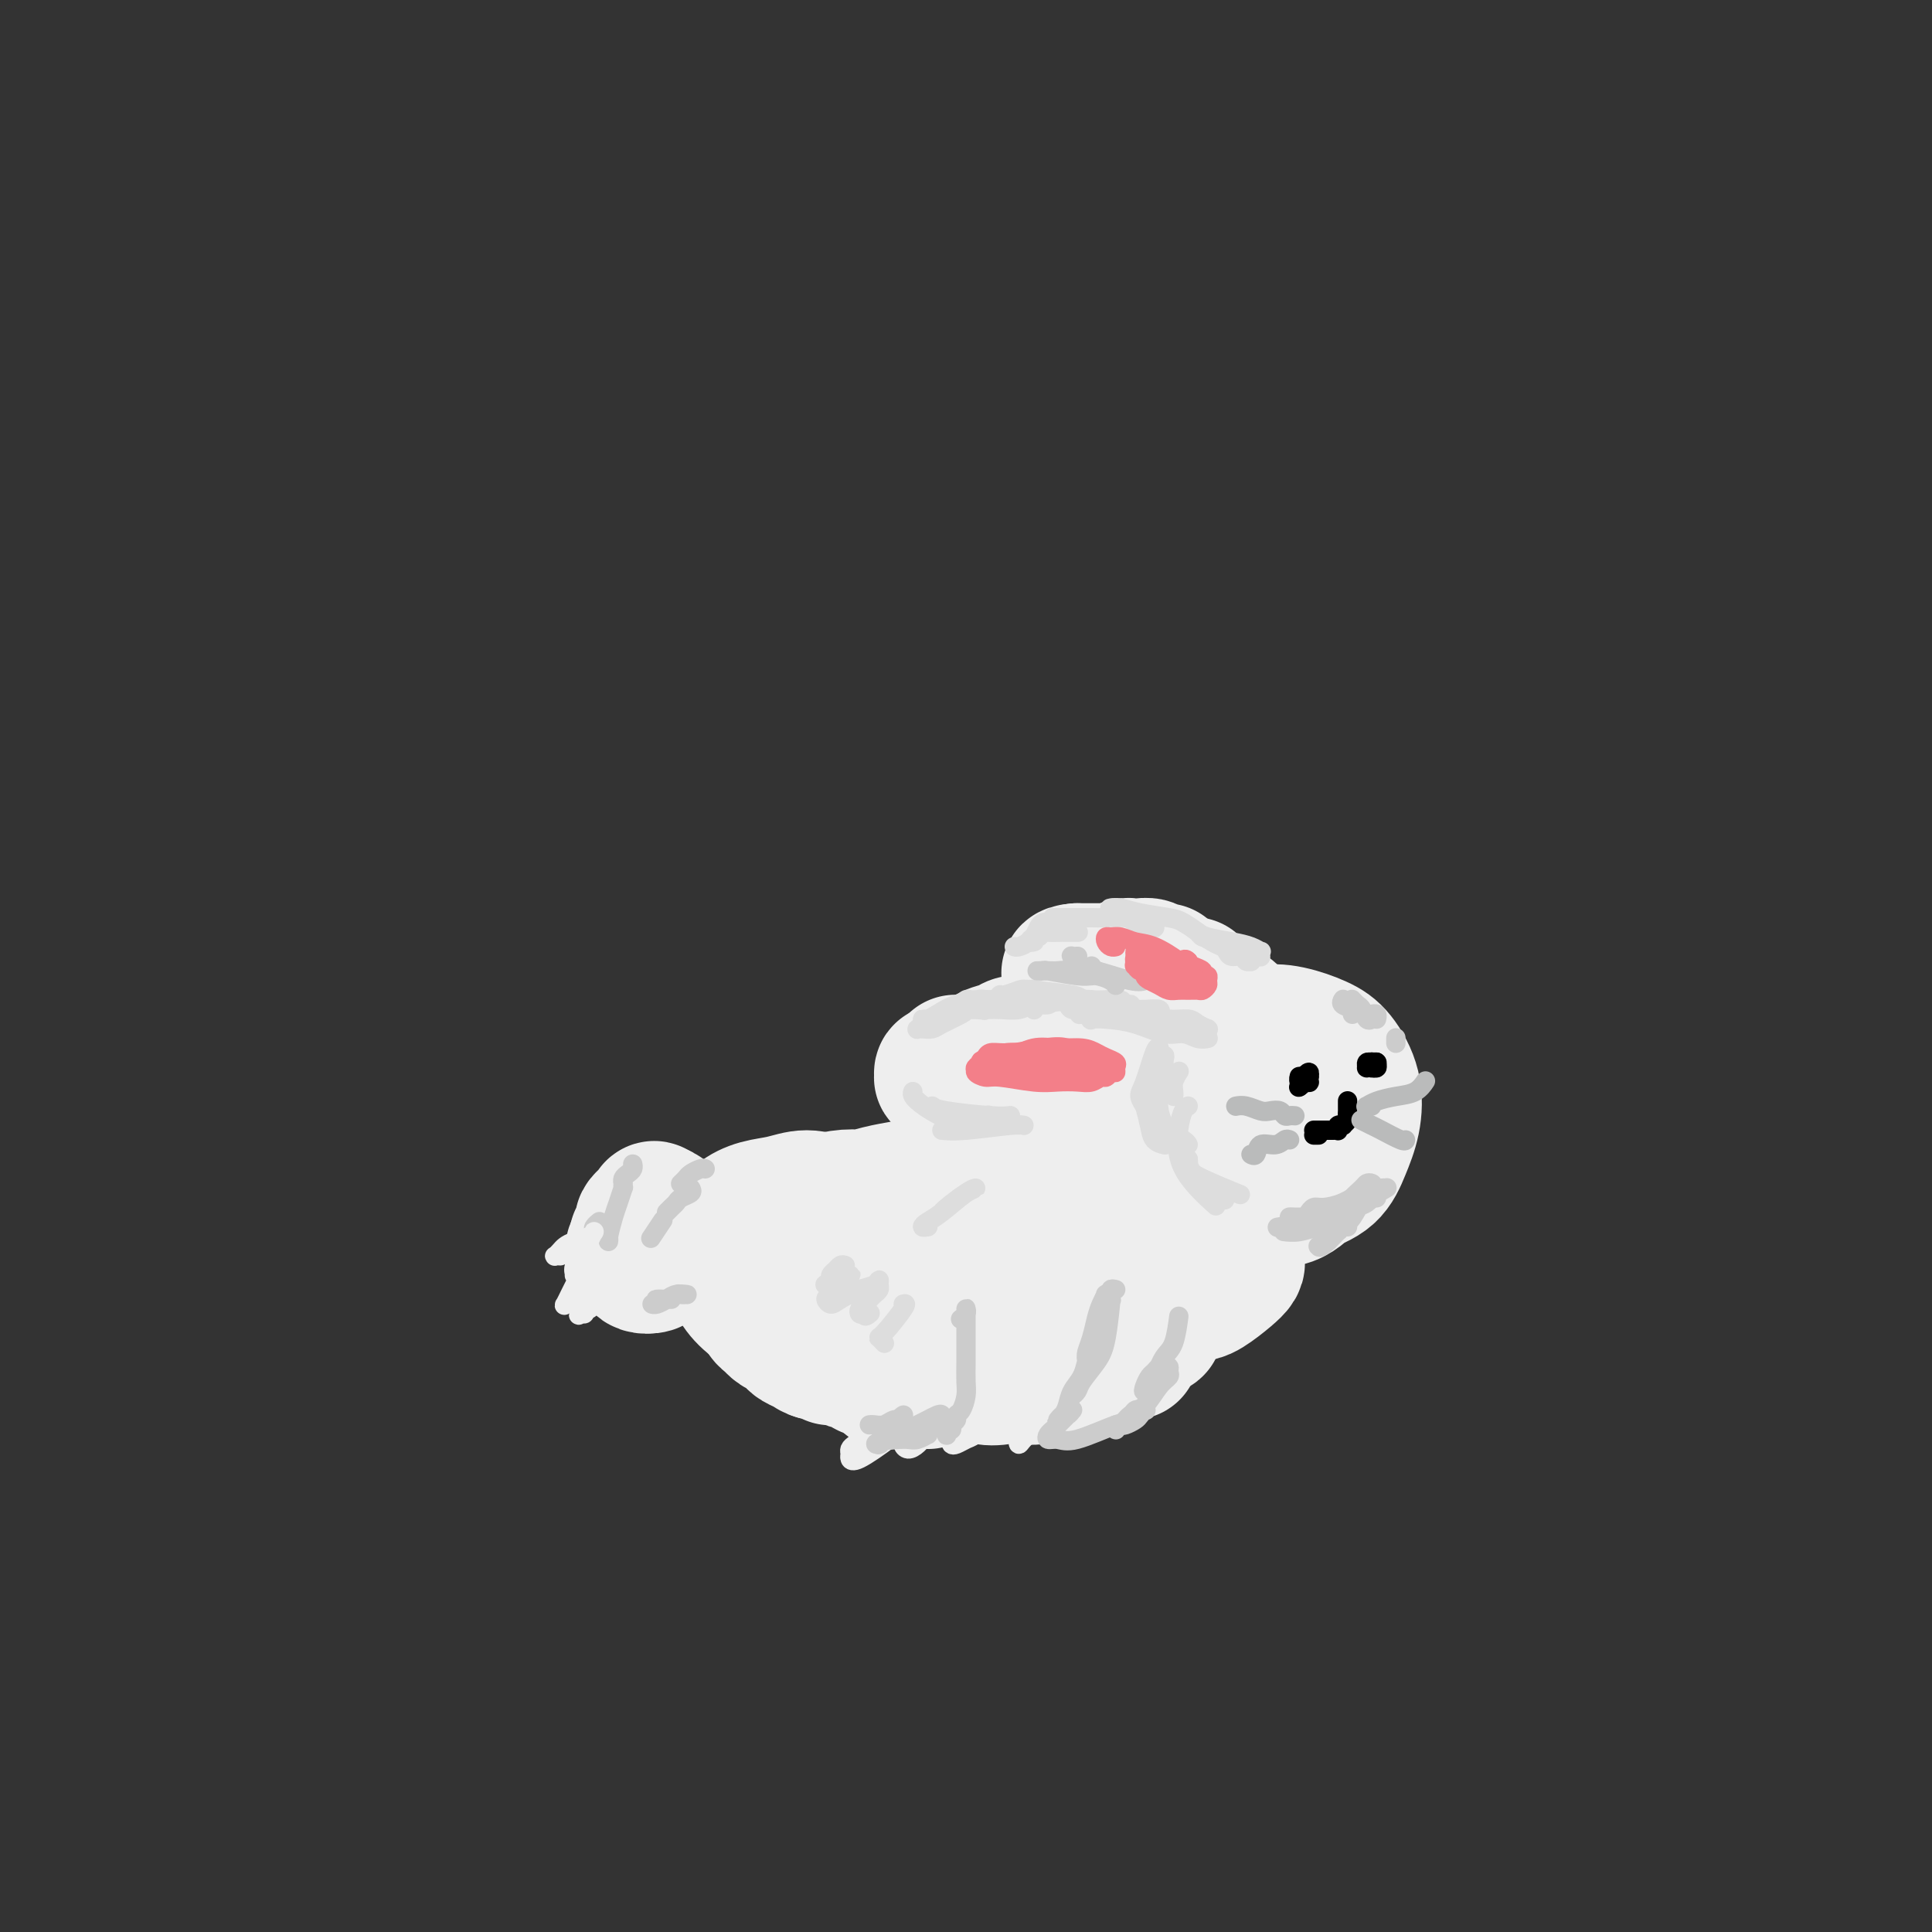 <svg viewBox='0 0 400 400' version='1.1' xmlns='http://www.w3.org/2000/svg' xmlns:xlink='http://www.w3.org/1999/xlink'><rect x="0" y="0" width="400" height="400" fill="#333333" stroke="none"/><g fill='none' stroke='#EEEEEE' stroke-width='4' stroke-linecap='round' stroke-linejoin='round'><path d='M262,215c-0.243,-0.333 -0.485,-0.666 -1,-1c-0.515,-0.334 -1.301,-0.671 -2,-1c-0.699,-0.329 -1.310,-0.652 -2,-1c-0.690,-0.348 -1.460,-0.721 -2,-1c-0.540,-0.279 -0.849,-0.466 -2,0c-1.151,0.466 -3.145,1.583 -5,3c-1.855,1.417 -3.572,3.134 -5,5c-1.428,1.866 -2.568,3.879 -3,6c-0.432,2.121 -0.156,4.348 0,6c0.156,1.652 0.193,2.729 1,4c0.807,1.271 2.383,2.736 4,4c1.617,1.264 3.274,2.327 5,3c1.726,0.673 3.520,0.955 5,1c1.480,0.045 2.646,-0.146 4,-1c1.354,-0.854 2.896,-2.369 4,-3c1.104,-0.631 1.769,-0.377 2,-1c0.231,-0.623 0.026,-2.121 0,-3c-0.026,-0.879 0.126,-1.138 0,-2c-0.126,-0.862 -0.532,-2.325 -1,-4c-0.468,-1.675 -0.999,-3.561 -2,-5c-1.001,-1.439 -2.471,-2.432 -4,-3c-1.529,-0.568 -3.116,-0.710 -4,-1c-0.884,-0.290 -1.064,-0.728 -2,-1c-0.936,-0.272 -2.627,-0.377 -4,0c-1.373,0.377 -2.429,1.236 -3,2c-0.571,0.764 -0.656,1.431 -1,3c-0.344,1.569 -0.948,4.039 -1,6c-0.052,1.961 0.448,3.413 2,5c1.552,1.587 4.158,3.311 6,4c1.842,0.689 2.921,0.345 4,0'/><path d='M255,239c2.271,0.277 2.950,-1.029 4,-3c1.050,-1.971 2.471,-4.606 3,-7c0.529,-2.394 0.166,-4.547 0,-7c-0.166,-2.453 -0.136,-5.206 -1,-7c-0.864,-1.794 -2.624,-2.630 -4,-3c-1.376,-0.370 -2.369,-0.273 -4,1c-1.631,1.273 -3.901,3.723 -6,6c-2.099,2.277 -4.027,4.382 -5,7c-0.973,2.618 -0.992,5.748 -1,7c-0.008,1.252 -0.004,0.626 0,0'/></g>
<g fill='none' stroke='#EEEEEE' stroke-width='28' stroke-linecap='round' stroke-linejoin='round'><path d='M258,227c-0.000,0.170 -0.001,0.341 0,0c0.001,-0.341 0.002,-1.192 0,-2c-0.002,-0.808 -0.007,-1.573 0,-2c0.007,-0.427 0.025,-0.517 0,-1c-0.025,-0.483 -0.094,-1.361 -1,-1c-0.906,0.361 -2.649,1.959 -4,4c-1.351,2.041 -2.310,4.524 -3,7c-0.690,2.476 -1.110,4.945 -1,7c0.110,2.055 0.750,3.696 2,5c1.250,1.304 3.111,2.272 5,3c1.889,0.728 3.805,1.215 6,1c2.195,-0.215 4.667,-1.133 7,-2c2.333,-0.867 4.525,-1.685 6,-3c1.475,-1.315 2.231,-3.129 3,-5c0.769,-1.871 1.551,-3.801 2,-6c0.449,-2.199 0.565,-4.668 0,-7c-0.565,-2.332 -1.812,-4.526 -3,-6c-1.188,-1.474 -2.316,-2.228 -4,-3c-1.684,-0.772 -3.922,-1.560 -6,-2c-2.078,-0.440 -3.995,-0.530 -6,0c-2.005,0.530 -4.099,1.680 -6,3c-1.901,1.320 -3.609,2.809 -5,5c-1.391,2.191 -2.464,5.084 -3,8c-0.536,2.916 -0.536,5.856 0,8c0.536,2.144 1.606,3.490 3,5c1.394,1.510 3.111,3.182 5,4c1.889,0.818 3.948,0.783 6,1c2.052,0.217 4.096,0.687 6,0c1.904,-0.687 3.666,-2.531 5,-4c1.334,-1.469 2.238,-2.563 3,-4c0.762,-1.437 1.381,-3.219 2,-5'/><path d='M277,235c1.638,-3.296 0.732,-5.036 0,-7c-0.732,-1.964 -1.290,-4.152 -2,-6c-0.710,-1.848 -1.572,-3.357 -3,-4c-1.428,-0.643 -3.423,-0.419 -5,-1c-1.577,-0.581 -2.737,-1.965 -6,-1c-3.263,0.965 -8.630,4.279 -11,7c-2.370,2.721 -1.744,4.850 -2,7c-0.256,2.150 -1.394,4.321 -1,6c0.394,1.679 2.321,2.866 4,4c1.679,1.134 3.109,2.216 5,3c1.891,0.784 4.244,1.271 6,1c1.756,-0.271 2.914,-1.301 4,-2c1.086,-0.699 2.100,-1.069 3,-2c0.900,-0.931 1.685,-2.424 2,-4c0.315,-1.576 0.160,-3.234 0,-5c-0.160,-1.766 -0.323,-3.640 -1,-5c-0.677,-1.360 -1.866,-2.208 -3,-3c-1.134,-0.792 -2.213,-1.530 -3,-2c-0.787,-0.470 -1.283,-0.673 -3,0c-1.717,0.673 -4.656,2.223 -6,3c-1.344,0.777 -1.093,0.783 -1,1c0.093,0.217 0.029,0.646 0,1c-0.029,0.354 -0.022,0.631 0,1c0.022,0.369 0.058,0.828 0,1c-0.058,0.172 -0.209,0.057 0,0c0.209,-0.057 0.778,-0.057 1,0c0.222,0.057 0.098,0.169 0,0c-0.098,-0.169 -0.171,-0.620 0,-1c0.171,-0.380 0.585,-0.690 1,-1'/><path d='M256,226c-0.705,0.817 0.032,0.359 0,0c-0.032,-0.359 -0.835,-0.618 -1,-1c-0.165,-0.382 0.307,-0.887 0,-1c-0.307,-0.113 -1.392,0.167 -2,0c-0.608,-0.167 -0.740,-0.781 -1,-1c-0.260,-0.219 -0.647,-0.045 -1,0c-0.353,0.045 -0.673,-0.041 -1,0c-0.327,0.041 -0.661,0.208 -1,0c-0.339,-0.208 -0.682,-0.792 -1,-1c-0.318,-0.208 -0.610,-0.042 -1,0c-0.390,0.042 -0.878,-0.041 -1,0c-0.122,0.041 0.122,0.207 0,0c-0.122,-0.207 -0.611,-0.788 -1,-1c-0.389,-0.212 -0.679,-0.057 -1,0c-0.321,0.057 -0.674,0.016 -1,0c-0.326,-0.016 -0.625,-0.005 -1,0c-0.375,0.005 -0.827,0.005 -1,0c-0.173,-0.005 -0.068,-0.017 0,0c0.068,0.017 0.098,0.061 0,0c-0.098,-0.061 -0.323,-0.227 0,0c0.323,0.227 1.196,0.845 2,1c0.804,0.155 1.541,-0.155 2,0c0.459,0.155 0.642,0.774 1,1c0.358,0.226 0.892,0.058 1,0c0.108,-0.058 -0.208,-0.005 0,0c0.208,0.005 0.941,-0.037 1,0c0.059,0.037 -0.554,0.153 -1,0c-0.446,-0.153 -0.723,-0.577 -1,-1'/><path d='M246,222c0.643,-0.068 -0.249,-0.737 -1,-1c-0.751,-0.263 -1.359,-0.119 -2,0c-0.641,0.119 -1.313,0.214 -2,0c-0.687,-0.214 -1.388,-0.738 -2,-1c-0.612,-0.262 -1.134,-0.263 -2,0c-0.866,0.263 -2.075,0.788 -3,1c-0.925,0.212 -1.565,0.109 -2,0c-0.435,-0.109 -0.664,-0.226 -1,0c-0.336,0.226 -0.779,0.794 -1,1c-0.221,0.206 -0.220,0.052 0,0c0.220,-0.052 0.661,-0.000 1,0c0.339,0.000 0.578,-0.051 2,0c1.422,0.051 4.028,0.206 6,0c1.972,-0.206 3.310,-0.772 4,-1c0.690,-0.228 0.733,-0.118 1,0c0.267,0.118 0.759,0.242 1,0c0.241,-0.242 0.232,-0.852 0,-1c-0.232,-0.148 -0.688,0.167 -1,0c-0.312,-0.167 -0.481,-0.815 -1,-1c-0.519,-0.185 -1.388,0.093 -2,0c-0.612,-0.093 -0.969,-0.557 -2,-1c-1.031,-0.443 -2.738,-0.865 -4,-1c-1.262,-0.135 -2.078,0.016 -3,0c-0.922,-0.016 -1.949,-0.201 -3,0c-1.051,0.201 -2.124,0.786 -3,1c-0.876,0.214 -1.554,0.057 -2,0c-0.446,-0.057 -0.658,-0.015 -1,0c-0.342,0.015 -0.812,0.004 -1,0c-0.188,-0.004 -0.094,-0.002 0,0'/><path d='M222,218c-2.204,0.094 -1.215,-0.171 0,0c1.215,0.171 2.657,0.777 4,1c1.343,0.223 2.587,0.064 4,0c1.413,-0.064 2.994,-0.031 4,0c1.006,0.031 1.436,0.061 2,0c0.564,-0.061 1.261,-0.211 2,0c0.739,0.211 1.518,0.785 2,1c0.482,0.215 0.667,0.073 1,0c0.333,-0.073 0.815,-0.075 1,0c0.185,0.075 0.072,0.228 0,0c-0.072,-0.228 -0.104,-0.838 0,-1c0.104,-0.162 0.345,0.125 0,0c-0.345,-0.125 -1.275,-0.660 -2,-1c-0.725,-0.340 -1.244,-0.483 -2,-1c-0.756,-0.517 -1.750,-1.406 -3,-2c-1.250,-0.594 -2.757,-0.891 -4,-1c-1.243,-0.109 -2.220,-0.029 -3,0c-0.780,0.029 -1.361,0.008 -2,0c-0.639,-0.008 -1.337,-0.002 -2,0c-0.663,0.002 -1.291,0.001 -2,0c-0.709,-0.001 -1.499,-0.001 -2,0c-0.501,0.001 -0.714,0.003 -1,0c-0.286,-0.003 -0.644,-0.011 -1,0c-0.356,0.011 -0.711,0.041 -1,0c-0.289,-0.041 -0.511,-0.155 0,0c0.511,0.155 1.756,0.577 3,1'/><path d='M220,215c1.216,0.321 2.758,0.622 4,1c1.242,0.378 2.186,0.833 3,1c0.814,0.167 1.498,0.045 2,0c0.502,-0.045 0.822,-0.012 1,0c0.178,0.012 0.214,0.003 0,0c-0.214,-0.003 -0.679,0.000 -1,0c-0.321,-0.000 -0.498,-0.004 -1,0c-0.502,0.004 -1.328,0.015 -2,0c-0.672,-0.015 -1.191,-0.057 -2,0c-0.809,0.057 -1.907,0.212 -3,0c-1.093,-0.212 -2.180,-0.790 -3,-1c-0.820,-0.210 -1.374,-0.053 -2,0c-0.626,0.053 -1.325,0.002 -2,0c-0.675,-0.002 -1.325,0.044 -2,0c-0.675,-0.044 -1.374,-0.180 -2,0c-0.626,0.180 -1.179,0.674 -2,1c-0.821,0.326 -1.911,0.484 -3,1c-1.089,0.516 -2.176,1.391 -3,2c-0.824,0.609 -1.383,0.952 -2,1c-0.617,0.048 -1.290,-0.198 -2,0c-0.710,0.198 -1.456,0.839 -2,1c-0.544,0.161 -0.887,-0.157 -1,0c-0.113,0.157 0.004,0.788 0,1c-0.004,0.212 -0.129,0.005 0,0c0.129,-0.005 0.514,0.192 1,0c0.486,-0.192 1.075,-0.772 2,-1c0.925,-0.228 2.186,-0.102 3,0c0.814,0.102 1.181,0.181 2,0c0.819,-0.181 2.091,-0.623 3,-1c0.909,-0.377 1.454,-0.688 2,-1'/><path d='M208,220c2.345,-0.552 1.708,-0.934 2,-1c0.292,-0.066 1.512,0.182 2,0c0.488,-0.182 0.244,-0.796 0,-1c-0.244,-0.204 -0.488,0.002 -1,0c-0.512,-0.002 -1.292,-0.211 -2,0c-0.708,0.211 -1.345,0.841 -2,1c-0.655,0.159 -1.328,-0.154 -2,0c-0.672,0.154 -1.343,0.773 -2,1c-0.657,0.227 -1.300,0.061 -2,0c-0.700,-0.061 -1.458,-0.017 -2,0c-0.542,0.017 -0.870,0.006 -1,0c-0.130,-0.006 -0.063,-0.008 0,0c0.063,0.008 0.122,0.027 0,0c-0.122,-0.027 -0.425,-0.098 0,0c0.425,0.098 1.578,0.366 3,0c1.422,-0.366 3.113,-1.366 5,-2c1.887,-0.634 3.970,-0.901 5,-1c1.030,-0.099 1.009,-0.028 1,0c-0.009,0.028 -0.004,0.014 0,0'/><path d='M264,223c0.000,-0.030 0.000,-0.060 0,0c-0.000,0.060 -0.000,0.209 0,0c0.000,-0.209 0.001,-0.777 0,-1c-0.001,-0.223 -0.003,-0.102 0,0c0.003,0.102 0.012,0.183 0,0c-0.012,-0.183 -0.046,-0.631 0,-1c0.046,-0.369 0.171,-0.658 0,-1c-0.171,-0.342 -0.637,-0.737 -1,-1c-0.363,-0.263 -0.621,-0.396 -1,-1c-0.379,-0.604 -0.879,-1.680 -1,-2c-0.121,-0.320 0.136,0.117 -1,-1c-1.136,-1.117 -3.667,-3.787 -5,-5c-1.333,-1.213 -1.470,-0.969 -2,-1c-0.530,-0.031 -1.452,-0.338 -2,-1c-0.548,-0.662 -0.721,-1.681 -1,-2c-0.279,-0.319 -0.664,0.061 -1,0c-0.336,-0.061 -0.623,-0.563 -1,-1c-0.377,-0.437 -0.844,-0.808 -1,-1c-0.156,-0.192 -0.000,-0.206 0,0c0.000,0.206 -0.155,0.632 0,1c0.155,0.368 0.620,0.677 1,1c0.380,0.323 0.676,0.661 1,1c0.324,0.339 0.675,0.679 1,1c0.325,0.321 0.623,0.622 1,1c0.377,0.378 0.832,0.833 1,1c0.168,0.167 0.048,0.048 0,0c-0.048,-0.048 -0.024,-0.024 0,0'/><path d='M252,210c0.776,0.976 0.216,0.416 0,0c-0.216,-0.416 -0.088,-0.689 0,-1c0.088,-0.311 0.135,-0.659 0,-1c-0.135,-0.341 -0.452,-0.673 -1,-1c-0.548,-0.327 -1.326,-0.647 -2,-1c-0.674,-0.353 -1.245,-0.739 -2,-1c-0.755,-0.261 -1.693,-0.396 -3,-1c-1.307,-0.604 -2.981,-1.678 -4,-2c-1.019,-0.322 -1.382,0.106 -2,0c-0.618,-0.106 -1.492,-0.746 -2,-1c-0.508,-0.254 -0.651,-0.121 -1,0c-0.349,0.121 -0.904,0.229 -1,0c-0.096,-0.229 0.268,-0.794 0,-1c-0.268,-0.206 -1.169,-0.051 -1,0c0.169,0.051 1.408,-0.000 2,0c0.592,0.000 0.536,0.053 1,0c0.464,-0.053 1.449,-0.210 2,0c0.551,0.210 0.669,0.788 1,1c0.331,0.212 0.874,0.057 1,0c0.126,-0.057 -0.166,-0.015 0,0c0.166,0.015 0.789,0.004 1,0c0.211,-0.004 0.008,-0.001 0,0c-0.008,0.001 0.177,0.000 -1,0c-1.177,-0.000 -3.718,-0.000 -5,0c-1.282,0.000 -1.305,0.000 -2,0c-0.695,-0.000 -2.063,-0.000 -3,0c-0.937,0.000 -1.445,0.000 -2,0c-0.555,-0.000 -1.159,-0.000 -2,0c-0.841,0.000 -1.921,0.000 -3,0'/><path d='M223,201c-2.705,0.226 -1.468,0.793 -1,1c0.468,0.207 0.168,0.056 0,0c-0.168,-0.056 -0.202,-0.015 0,0c0.202,0.015 0.642,0.004 1,0c0.358,-0.004 0.635,-0.001 1,0c0.365,0.001 0.819,0.000 1,0c0.181,-0.000 0.091,-0.000 0,0'/><path d='M234,240c0.374,-0.097 0.748,-0.195 0,0c-0.748,0.195 -2.617,0.681 -4,1c-1.383,0.319 -2.280,0.469 -4,1c-1.720,0.531 -4.263,1.441 -6,2c-1.737,0.559 -2.668,0.765 -4,1c-1.332,0.235 -3.065,0.498 -5,1c-1.935,0.502 -4.073,1.243 -6,2c-1.927,0.757 -3.645,1.529 -5,2c-1.355,0.471 -2.349,0.641 -3,1c-0.651,0.359 -0.959,0.906 -1,1c-0.041,0.094 0.183,-0.265 1,0c0.817,0.265 2.225,1.154 5,1c2.775,-0.154 6.918,-1.351 10,-2c3.082,-0.649 5.103,-0.750 7,-1c1.897,-0.250 3.669,-0.648 5,-1c1.331,-0.352 2.222,-0.657 3,-1c0.778,-0.343 1.443,-0.724 2,-1c0.557,-0.276 1.006,-0.449 1,-1c-0.006,-0.551 -0.466,-1.481 -1,-2c-0.534,-0.519 -1.142,-0.627 -3,-1c-1.858,-0.373 -4.968,-1.013 -8,-1c-3.032,0.013 -5.987,0.678 -9,1c-3.013,0.322 -6.084,0.302 -9,1c-2.916,0.698 -5.677,2.115 -8,3c-2.323,0.885 -4.208,1.240 -7,3c-2.792,1.760 -6.491,4.925 -8,6c-1.509,1.075 -0.829,0.059 0,0c0.829,-0.059 1.808,0.840 4,1c2.192,0.160 5.596,-0.420 9,-1'/><path d='M190,256c4.047,-0.300 7.663,-1.050 11,-2c3.337,-0.950 6.395,-2.100 9,-3c2.605,-0.900 4.759,-1.551 6,-2c1.241,-0.449 1.570,-0.695 2,-1c0.430,-0.305 0.960,-0.670 1,-1c0.040,-0.330 -0.409,-0.625 -1,-1c-0.591,-0.375 -1.323,-0.829 -3,-1c-1.677,-0.171 -4.300,-0.058 -7,0c-2.700,0.058 -5.476,0.061 -8,0c-2.524,-0.061 -4.795,-0.185 -7,0c-2.205,0.185 -4.342,0.680 -6,1c-1.658,0.320 -2.836,0.466 -5,1c-2.164,0.534 -5.313,1.456 -7,2c-1.687,0.544 -1.911,0.709 -2,1c-0.089,0.291 -0.041,0.709 0,1c0.041,0.291 0.077,0.457 1,1c0.923,0.543 2.734,1.463 5,2c2.266,0.537 4.989,0.690 7,1c2.011,0.310 3.311,0.778 5,1c1.689,0.222 3.765,0.197 5,0c1.235,-0.197 1.627,-0.567 2,-1c0.373,-0.433 0.727,-0.928 1,-1c0.273,-0.072 0.465,0.278 0,0c-0.465,-0.278 -1.585,-1.186 -3,-2c-1.415,-0.814 -3.124,-1.535 -5,-2c-1.876,-0.465 -3.920,-0.674 -6,-1c-2.080,-0.326 -4.197,-0.768 -6,-1c-1.803,-0.232 -3.293,-0.255 -5,0c-1.707,0.255 -3.631,0.787 -5,1c-1.369,0.213 -2.185,0.106 -3,0'/><path d='M166,249c-4.668,0.030 -3.838,0.604 -4,1c-0.162,0.396 -1.316,0.612 -2,1c-0.684,0.388 -0.899,0.947 -1,1c-0.101,0.053 -0.089,-0.401 0,0c0.089,0.401 0.253,1.658 1,3c0.747,1.342 2.076,2.770 3,4c0.924,1.230 1.442,2.261 2,3c0.558,0.739 1.155,1.187 3,1c1.845,-0.187 4.937,-1.008 7,-2c2.063,-0.992 3.095,-2.153 4,-3c0.905,-0.847 1.681,-1.378 2,-2c0.319,-0.622 0.179,-1.334 0,-2c-0.179,-0.666 -0.399,-1.286 -1,-2c-0.601,-0.714 -1.584,-1.524 -3,-2c-1.416,-0.476 -3.265,-0.620 -5,-1c-1.735,-0.380 -3.358,-0.997 -5,-1c-1.642,-0.003 -3.305,0.608 -5,1c-1.695,0.392 -3.422,0.563 -5,1c-1.578,0.437 -3.006,1.138 -4,2c-0.994,0.862 -1.555,1.886 -2,3c-0.445,1.114 -0.775,2.319 -1,3c-0.225,0.681 -0.345,0.838 0,2c0.345,1.162 1.154,3.328 2,5c0.846,1.672 1.727,2.849 3,4c1.273,1.151 2.938,2.275 5,3c2.062,0.725 4.522,1.050 7,1c2.478,-0.050 4.975,-0.475 7,-1c2.025,-0.525 3.579,-1.150 5,-2c1.421,-0.850 2.711,-1.925 4,-3'/><path d='M183,267c2.940,-1.285 2.290,-1.497 2,-2c-0.290,-0.503 -0.219,-1.295 0,-2c0.219,-0.705 0.585,-1.322 0,-2c-0.585,-0.678 -2.120,-1.417 -4,-2c-1.880,-0.583 -4.103,-1.010 -6,-1c-1.897,0.010 -3.467,0.456 -5,1c-1.533,0.544 -3.029,1.187 -4,2c-0.971,0.813 -1.418,1.796 -2,3c-0.582,1.204 -1.299,2.629 -1,4c0.299,1.371 1.613,2.689 2,4c0.387,1.311 -0.155,2.617 3,4c3.155,1.383 10.006,2.845 14,3c3.994,0.155 5.130,-0.996 7,-2c1.870,-1.004 4.474,-1.862 7,-3c2.526,-1.138 4.973,-2.558 7,-4c2.027,-1.442 3.635,-2.906 5,-4c1.365,-1.094 2.487,-1.818 3,-2c0.513,-0.182 0.417,0.178 0,0c-0.417,-0.178 -1.154,-0.894 -2,-1c-0.846,-0.106 -1.799,0.397 -4,1c-2.201,0.603 -5.649,1.306 -8,2c-2.351,0.694 -3.604,1.380 -5,2c-1.396,0.620 -2.933,1.174 -4,2c-1.067,0.826 -1.664,1.922 -2,3c-0.336,1.078 -0.413,2.136 0,3c0.413,0.864 1.315,1.533 3,2c1.685,0.467 4.153,0.734 7,1c2.847,0.266 6.074,0.533 9,0c2.926,-0.533 5.550,-1.867 8,-3c2.450,-1.133 4.725,-2.067 7,-3'/><path d='M220,273c3.122,-1.496 3.427,-2.236 4,-3c0.573,-0.764 1.415,-1.553 2,-2c0.585,-0.447 0.913,-0.551 1,-1c0.087,-0.449 -0.066,-1.242 0,-2c0.066,-0.758 0.352,-1.483 0,-2c-0.352,-0.517 -1.344,-0.828 -2,-1c-0.656,-0.172 -0.978,-0.205 -2,0c-1.022,0.205 -2.743,0.649 -4,1c-1.257,0.351 -2.048,0.610 -3,2c-0.952,1.390 -2.065,3.912 -2,5c0.065,1.088 1.308,0.741 3,1c1.692,0.259 3.832,1.124 6,1c2.168,-0.124 4.364,-1.237 6,-2c1.636,-0.763 2.712,-1.175 4,-2c1.288,-0.825 2.787,-2.063 4,-3c1.213,-0.937 2.139,-1.573 3,-2c0.861,-0.427 1.655,-0.645 2,-1c0.345,-0.355 0.240,-0.846 0,-1c-0.240,-0.154 -0.614,0.028 -1,0c-0.386,-0.028 -0.785,-0.267 -2,0c-1.215,0.267 -3.247,1.038 -5,2c-1.753,0.962 -3.225,2.114 -4,3c-0.775,0.886 -0.851,1.504 -1,2c-0.149,0.496 -0.371,0.869 0,1c0.371,0.131 1.334,0.018 3,0c1.666,-0.018 4.034,0.057 6,0c1.966,-0.057 3.529,-0.246 5,-1c1.471,-0.754 2.849,-2.073 4,-3c1.151,-0.927 2.076,-1.464 3,-2'/><path d='M250,263c1.749,-1.177 2.622,-1.621 3,-2c0.378,-0.379 0.260,-0.694 0,-1c-0.260,-0.306 -0.661,-0.602 -1,-1c-0.339,-0.398 -0.614,-0.899 -2,-1c-1.386,-0.101 -3.882,0.196 -6,1c-2.118,0.804 -3.858,2.114 -5,3c-1.142,0.886 -1.685,1.346 -2,2c-0.315,0.654 -0.401,1.500 -1,2c-0.599,0.500 -1.712,0.653 0,1c1.712,0.347 6.249,0.889 9,1c2.751,0.111 3.715,-0.207 5,-1c1.285,-0.793 2.889,-2.060 4,-3c1.111,-0.940 1.729,-1.553 2,-2c0.271,-0.447 0.195,-0.728 0,-1c-0.195,-0.272 -0.508,-0.535 -1,-1c-0.492,-0.465 -1.162,-1.131 -3,-1c-1.838,0.131 -4.845,1.058 -7,2c-2.155,0.942 -3.460,1.900 -5,3c-1.540,1.100 -3.315,2.342 -4,3c-0.685,0.658 -0.280,0.733 0,1c0.280,0.267 0.436,0.725 1,1c0.564,0.275 1.537,0.368 3,0c1.463,-0.368 3.416,-1.198 5,-2c1.584,-0.802 2.801,-1.576 4,-2c1.199,-0.424 2.382,-0.498 3,-1c0.618,-0.502 0.671,-1.433 1,-2c0.329,-0.567 0.934,-0.771 1,-1c0.066,-0.229 -0.405,-0.485 -1,-1c-0.595,-0.515 -1.313,-1.290 -3,-2c-1.687,-0.710 -4.344,-1.355 -7,-2'/><path d='M243,256c-3.372,-1.051 -6.301,-1.180 -9,-1c-2.699,0.180 -5.166,0.669 -8,1c-2.834,0.331 -6.033,0.506 -9,1c-2.967,0.494 -5.701,1.309 -9,2c-3.299,0.691 -7.164,1.258 -10,2c-2.836,0.742 -4.643,1.659 -8,2c-3.357,0.341 -8.263,0.105 -11,0c-2.737,-0.105 -3.306,-0.080 -4,0c-0.694,0.080 -1.514,0.217 -2,0c-0.486,-0.217 -0.639,-0.786 -1,-1c-0.361,-0.214 -0.930,-0.072 -1,0c-0.070,0.072 0.359,0.075 0,0c-0.359,-0.075 -1.507,-0.227 -2,0c-0.493,0.227 -0.330,0.832 -1,1c-0.670,0.168 -2.171,-0.102 -3,0c-0.829,0.102 -0.985,0.575 -2,1c-1.015,0.425 -2.888,0.801 -4,1c-1.112,0.199 -1.464,0.222 -2,0c-0.536,-0.222 -1.257,-0.690 -2,-1c-0.743,-0.310 -1.509,-0.464 -2,-1c-0.491,-0.536 -0.709,-1.454 -1,-2c-0.291,-0.546 -0.655,-0.719 -1,-1c-0.345,-0.281 -0.670,-0.668 -1,-1c-0.330,-0.332 -0.665,-0.607 -1,-1c-0.335,-0.393 -0.670,-0.904 -1,-1c-0.330,-0.096 -0.656,0.222 -1,0c-0.344,-0.222 -0.708,-0.983 -1,-1c-0.292,-0.017 -0.512,0.709 -1,1c-0.488,0.291 -1.244,0.145 -2,0'/><path d='M143,257c-2.637,-1.298 -1.229,-0.544 -1,0c0.229,0.544 -0.722,0.879 -1,1c-0.278,0.121 0.118,0.028 0,0c-0.118,-0.028 -0.750,0.007 -1,0c-0.250,-0.007 -0.119,-0.057 0,0c0.119,0.057 0.224,0.222 0,0c-0.224,-0.222 -0.777,-0.829 -1,-1c-0.223,-0.171 -0.115,0.094 0,0c0.115,-0.094 0.238,-0.547 0,-1c-0.238,-0.453 -0.837,-0.906 -1,-1c-0.163,-0.094 0.111,0.170 0,0c-0.111,-0.170 -0.607,-0.776 -1,-1c-0.393,-0.224 -0.682,-0.068 -1,0c-0.318,0.068 -0.664,0.048 -1,0c-0.336,-0.048 -0.661,-0.126 -1,0c-0.339,0.126 -0.691,0.454 -1,1c-0.309,0.546 -0.574,1.310 -1,2c-0.426,0.690 -1.012,1.306 -1,2c0.012,0.694 0.624,1.466 1,2c0.376,0.534 0.516,0.831 1,1c0.484,0.169 1.310,0.211 2,0c0.690,-0.211 1.243,-0.676 2,-1c0.757,-0.324 1.716,-0.506 2,-1c0.284,-0.494 -0.109,-1.298 0,-2c0.109,-0.702 0.720,-1.302 1,-2c0.280,-0.698 0.230,-1.494 0,-2c-0.230,-0.506 -0.639,-0.723 -1,-1c-0.361,-0.277 -0.674,-0.613 -1,-1c-0.326,-0.387 -0.665,-0.825 -1,-1c-0.335,-0.175 -0.668,-0.088 -1,0'/><path d='M136,251c-0.646,-1.440 -0.760,-0.541 -1,0c-0.240,0.541 -0.605,0.722 -1,1c-0.395,0.278 -0.821,0.652 -1,1c-0.179,0.348 -0.112,0.668 0,1c0.112,0.332 0.267,0.675 0,1c-0.267,0.325 -0.958,0.630 -1,1c-0.042,0.370 0.563,0.804 1,1c0.437,0.196 0.706,0.154 1,0c0.294,-0.154 0.612,-0.419 1,-1c0.388,-0.581 0.847,-1.478 1,-2c0.153,-0.522 -0.000,-0.670 0,-1c0.000,-0.330 0.154,-0.842 0,-1c-0.154,-0.158 -0.618,0.037 -1,0c-0.382,-0.037 -0.684,-0.308 -1,0c-0.316,0.308 -0.645,1.193 -1,2c-0.355,0.807 -0.736,1.537 -1,2c-0.264,0.463 -0.411,0.660 0,1c0.411,0.340 1.380,0.822 2,1c0.620,0.178 0.891,0.051 1,0c0.109,-0.051 0.054,-0.025 0,0'/><path d='M210,284c0.025,0.031 0.051,0.062 0,0c-0.051,-0.062 -0.178,-0.218 0,0c0.178,0.218 0.659,0.811 1,1c0.341,0.189 0.540,-0.026 1,0c0.460,0.026 1.181,0.294 3,0c1.819,-0.294 4.735,-1.151 7,-2c2.265,-0.849 3.879,-1.690 5,-2c1.121,-0.310 1.749,-0.089 2,0c0.251,0.089 0.126,0.044 0,0'/><path d='M215,282c-0.093,-0.099 -0.185,-0.198 0,0c0.185,0.198 0.649,0.694 2,1c1.351,0.306 3.589,0.422 6,0c2.411,-0.422 4.995,-1.383 7,-2c2.005,-0.617 3.430,-0.891 4,-1c0.570,-0.109 0.285,-0.055 0,0'/><path d='M211,282c-0.562,-0.234 -1.123,-0.468 -2,0c-0.877,0.468 -2.069,1.637 -3,2c-0.931,0.363 -1.599,-0.080 -2,0c-0.401,0.080 -0.534,0.681 0,1c0.534,0.319 1.734,0.354 4,0c2.266,-0.354 5.598,-1.099 9,-2c3.402,-0.901 6.874,-1.958 10,-3c3.126,-1.042 5.904,-2.070 8,-3c2.096,-0.930 3.508,-1.764 4,-2c0.492,-0.236 0.063,0.125 0,0c-0.063,-0.125 0.240,-0.735 0,-1c-0.240,-0.265 -1.025,-0.184 -3,0c-1.975,0.184 -5.141,0.470 -8,1c-2.859,0.530 -5.410,1.305 -8,2c-2.590,0.695 -5.219,1.311 -8,2c-2.781,0.689 -5.713,1.453 -8,2c-2.287,0.547 -3.928,0.878 -5,1c-1.072,0.122 -1.576,0.036 -2,0c-0.424,-0.036 -0.770,-0.020 -1,0c-0.230,0.020 -0.346,0.045 0,0c0.346,-0.045 1.153,-0.158 2,0c0.847,0.158 1.735,0.589 5,0c3.265,-0.589 8.907,-2.197 12,-3c3.093,-0.803 3.636,-0.802 4,-1c0.364,-0.198 0.550,-0.596 1,-1c0.450,-0.404 1.165,-0.813 1,-1c-0.165,-0.187 -1.209,-0.153 -3,0c-1.791,0.153 -4.328,0.426 -7,1c-2.672,0.574 -5.478,1.450 -8,2c-2.522,0.550 -4.761,0.775 -7,1'/><path d='M196,280c-4.717,0.635 -4.008,0.223 -4,0c0.008,-0.223 -0.684,-0.256 -1,0c-0.316,0.256 -0.256,0.799 0,1c0.256,0.201 0.709,0.058 1,0c0.291,-0.058 0.419,-0.030 1,0c0.581,0.030 1.614,0.064 2,0c0.386,-0.064 0.125,-0.225 0,0c-0.125,0.225 -0.116,0.835 0,1c0.116,0.165 0.337,-0.114 0,0c-0.337,0.114 -1.233,0.623 -2,1c-0.767,0.377 -1.407,0.623 -2,1c-0.593,0.377 -1.140,0.886 -2,1c-0.860,0.114 -2.032,-0.166 -3,0c-0.968,0.166 -1.731,0.776 -2,1c-0.269,0.224 -0.046,0.060 0,0c0.046,-0.060 -0.087,-0.016 0,0c0.087,0.016 0.395,0.004 1,0c0.605,-0.004 1.507,-0.001 2,0c0.493,0.001 0.578,0.000 1,0c0.422,-0.000 1.180,-0.000 2,0c0.820,0.000 1.702,0.001 2,0c0.298,-0.001 0.011,-0.003 0,0c-0.011,0.003 0.254,0.011 0,0c-0.254,-0.011 -1.027,-0.042 -2,0c-0.973,0.042 -2.148,0.155 -3,0c-0.852,-0.155 -1.383,-0.580 -2,-1c-0.617,-0.420 -1.319,-0.834 -2,-1c-0.681,-0.166 -1.340,-0.083 -2,0'/><path d='M181,284c-1.815,-0.471 -1.852,-0.648 -2,-1c-0.148,-0.352 -0.408,-0.879 -1,-1c-0.592,-0.121 -1.517,0.165 -2,0c-0.483,-0.165 -0.525,-0.780 -1,-1c-0.475,-0.220 -1.384,-0.045 -2,0c-0.616,0.045 -0.938,-0.039 -1,0c-0.062,0.039 0.137,0.203 0,0c-0.137,-0.203 -0.610,-0.771 -1,-1c-0.390,-0.229 -0.697,-0.118 -1,0c-0.303,0.118 -0.602,0.243 -1,0c-0.398,-0.243 -0.895,-0.854 -1,-1c-0.105,-0.146 0.183,0.172 0,0c-0.183,-0.172 -0.837,-0.834 -1,-1c-0.163,-0.166 0.166,0.166 0,0c-0.166,-0.166 -0.828,-0.828 -1,-1c-0.172,-0.172 0.146,0.146 0,0c-0.146,-0.146 -0.757,-0.757 -1,-1c-0.243,-0.243 -0.116,-0.117 0,0c0.116,0.117 0.223,0.224 0,0c-0.223,-0.224 -0.777,-0.778 -1,-1c-0.223,-0.222 -0.116,-0.111 0,0c0.116,0.111 0.242,0.222 0,0c-0.242,-0.222 -0.852,-0.777 -1,-1c-0.148,-0.223 0.167,-0.112 0,0c-0.167,0.112 -0.815,0.226 -1,0c-0.185,-0.226 0.094,-0.793 0,-1c-0.094,-0.207 -0.561,-0.056 -1,0c-0.439,0.056 -0.849,0.015 -1,0c-0.151,-0.015 -0.043,-0.004 0,0c0.043,0.004 0.022,0.002 0,0'/><path d='M160,273c-3.240,-1.462 -0.841,0.382 0,1c0.841,0.618 0.122,0.011 0,0c-0.122,-0.011 0.352,0.574 1,1c0.648,0.426 1.472,0.693 2,1c0.528,0.307 0.762,0.656 1,1c0.238,0.344 0.479,0.684 1,1c0.521,0.316 1.322,0.607 2,1c0.678,0.393 1.231,0.889 2,1c0.769,0.111 1.752,-0.163 3,0c1.248,0.163 2.761,0.762 4,1c1.239,0.238 2.205,0.116 3,0c0.795,-0.116 1.419,-0.224 2,0c0.581,0.224 1.120,0.782 2,1c0.880,0.218 2.102,0.097 3,0c0.898,-0.097 1.473,-0.171 2,0c0.527,0.171 1.006,0.586 2,1c0.994,0.414 2.504,0.825 3,1c0.496,0.175 -0.021,0.114 0,0c0.021,-0.114 0.579,-0.279 1,0c0.421,0.279 0.704,1.003 1,1c0.296,-0.003 0.604,-0.733 1,-1c0.396,-0.267 0.879,-0.071 1,0c0.121,0.071 -0.121,0.015 0,0c0.121,-0.015 0.606,0.010 1,0c0.394,-0.010 0.697,-0.054 1,0c0.303,0.054 0.606,0.208 1,0c0.394,-0.208 0.879,-0.777 1,-1c0.121,-0.223 -0.121,-0.098 0,0c0.121,0.098 0.606,0.171 1,0c0.394,-0.171 0.697,-0.585 1,-1'/><path d='M203,282c1.556,-0.311 0.444,-0.089 0,0c-0.444,0.089 -0.222,0.044 0,0'/></g>
<g fill='none' stroke='#DDDDDD' stroke-width='4' stroke-linecap='round' stroke-linejoin='round'><path d='M244,222c0.113,-0.174 0.226,-0.348 0,0c-0.226,0.348 -0.793,1.218 -1,2c-0.207,0.782 -0.056,1.478 0,2c0.056,0.522 0.015,0.871 0,1c-0.015,0.129 -0.004,0.037 0,0c0.004,-0.037 0.002,-0.018 0,0'/><path d='M240,217c-0.234,-0.182 -0.469,-0.364 -1,1c-0.531,1.364 -1.359,4.273 -2,6c-0.641,1.727 -1.096,2.273 -1,3c0.096,0.727 0.742,1.636 1,2c0.258,0.364 0.129,0.182 0,0'/><path d='M241,219c0.100,-0.014 0.200,-0.027 0,0c-0.200,0.027 -0.701,0.095 -1,0c-0.299,-0.095 -0.395,-0.354 -1,1c-0.605,1.354 -1.719,4.322 -2,6c-0.281,1.678 0.270,2.067 1,3c0.730,0.933 1.637,2.409 2,3c0.363,0.591 0.181,0.295 0,0'/><path d='M241,220c-0.090,-0.471 -0.180,-0.943 -1,0c-0.820,0.943 -2.370,3.300 -3,5c-0.630,1.700 -0.340,2.743 0,4c0.340,1.257 0.730,2.729 1,4c0.270,1.271 0.419,2.342 1,3c0.581,0.658 1.595,0.902 2,1c0.405,0.098 0.203,0.049 0,0'/><path d='M241,219c0.103,-0.413 0.206,-0.826 0,0c-0.206,0.826 -0.721,2.890 -1,5c-0.279,2.110 -0.323,4.264 0,6c0.323,1.736 1.015,3.053 2,4c0.985,0.947 2.265,1.524 3,2c0.735,0.476 0.924,0.850 1,1c0.076,0.150 0.038,0.075 0,0'/><path d='M240,221c-0.289,0.095 -0.578,0.191 -1,1c-0.422,0.809 -0.978,2.333 -1,4c-0.022,1.667 0.489,3.478 1,5c0.511,1.522 1.022,2.756 2,4c0.978,1.244 2.422,2.498 3,3c0.578,0.502 0.289,0.251 0,0'/><path d='M246,229c-0.327,0.156 -0.654,0.313 -1,1c-0.346,0.687 -0.711,1.906 -1,4c-0.289,2.094 -0.501,5.064 1,8c1.501,2.936 4.715,5.839 6,7c1.285,1.161 0.643,0.581 0,0'/><path d='M246,240c0.035,0.346 0.070,0.692 0,1c-0.070,0.308 -0.246,0.577 0,1c0.246,0.423 0.912,0.998 3,2c2.088,1.002 5.596,2.429 7,3c1.404,0.571 0.702,0.285 0,0'/><path d='M246,240c-0.077,0.202 -0.155,0.405 0,1c0.155,0.595 0.542,1.583 2,3c1.458,1.417 3.988,3.262 5,4c1.012,0.738 0.506,0.369 0,0'/><path d='M234,208c0.101,-0.030 0.203,-0.060 0,0c-0.203,0.060 -0.709,0.212 -1,0c-0.291,-0.212 -0.366,-0.786 -1,-1c-0.634,-0.214 -1.826,-0.068 -3,0c-1.174,0.068 -2.329,0.057 -3,0c-0.671,-0.057 -0.859,-0.159 -3,0c-2.141,0.159 -6.234,0.579 -8,1c-1.766,0.421 -1.206,0.844 -1,1c0.206,0.156 0.059,0.045 0,0c-0.059,-0.045 -0.029,-0.022 0,0'/><path d='M226,207c-0.473,-0.023 -0.946,-0.045 -1,0c-0.054,0.045 0.310,0.159 -1,0c-1.310,-0.159 -4.292,-0.591 -6,-1c-1.708,-0.409 -2.140,-0.796 -3,-1c-0.860,-0.204 -2.149,-0.227 -3,0c-0.851,0.227 -1.263,0.702 -2,1c-0.737,0.298 -1.797,0.419 -3,1c-1.203,0.581 -2.548,1.621 -3,2c-0.452,0.379 -0.011,0.098 0,0c0.011,-0.098 -0.407,-0.011 0,0c0.407,0.011 1.638,-0.054 3,0c1.362,0.054 2.855,0.226 4,0c1.145,-0.226 1.942,-0.849 3,-1c1.058,-0.151 2.376,0.170 3,0c0.624,-0.170 0.553,-0.830 1,-1c0.447,-0.170 1.410,0.151 2,0c0.590,-0.151 0.805,-0.774 1,-1c0.195,-0.226 0.370,-0.057 0,0c-0.370,0.057 -1.285,0.001 -2,0c-0.715,-0.001 -1.232,0.052 -2,0c-0.768,-0.052 -1.788,-0.210 -3,0c-1.212,0.210 -2.615,0.789 -4,1c-1.385,0.211 -2.752,0.056 -4,0c-1.248,-0.056 -2.377,-0.011 -3,0c-0.623,0.011 -0.741,-0.012 -1,0c-0.259,0.012 -0.661,0.058 -1,0c-0.339,-0.058 -0.617,-0.222 -1,0c-0.383,0.222 -0.872,0.829 -1,1c-0.128,0.171 0.106,-0.094 0,0c-0.106,0.094 -0.553,0.547 -1,1'/><path d='M198,209c-3.420,0.309 -0.970,0.080 0,0c0.970,-0.080 0.459,-0.011 1,0c0.541,0.011 2.135,-0.036 3,0c0.865,0.036 1.002,0.153 2,0c0.998,-0.153 2.858,-0.577 4,-1c1.142,-0.423 1.568,-0.845 2,-1c0.432,-0.155 0.872,-0.045 1,0c0.128,0.045 -0.056,0.024 0,0c0.056,-0.024 0.352,-0.049 0,0c-0.352,0.049 -1.354,0.174 -2,0c-0.646,-0.174 -0.937,-0.645 -3,0c-2.063,0.645 -5.897,2.406 -8,3c-2.103,0.594 -2.476,0.019 -3,0c-0.524,-0.019 -1.199,0.517 -2,1c-0.801,0.483 -1.729,0.914 -2,1c-0.271,0.086 0.116,-0.173 0,0c-0.116,0.173 -0.735,0.776 -1,1c-0.265,0.224 -0.176,0.067 0,0c0.176,-0.067 0.439,-0.045 1,0c0.561,0.045 1.420,0.113 2,0c0.580,-0.113 0.881,-0.408 2,-1c1.119,-0.592 3.056,-1.483 4,-2c0.944,-0.517 0.894,-0.661 1,-1c0.106,-0.339 0.369,-0.874 1,-1c0.631,-0.126 1.632,0.159 2,0c0.368,-0.159 0.105,-0.760 0,-1c-0.105,-0.240 -0.053,-0.120 0,0'/><path d='M203,207c1.528,-0.519 -0.653,0.684 -2,1c-1.347,0.316 -1.862,-0.254 -3,0c-1.138,0.254 -2.899,1.333 -4,2c-1.101,0.667 -1.540,0.922 -2,1c-0.460,0.078 -0.939,-0.020 -1,0c-0.061,0.020 0.297,0.159 1,0c0.703,-0.159 1.751,-0.617 3,-1c1.249,-0.383 2.697,-0.691 4,-1c1.303,-0.309 2.460,-0.619 4,-1c1.540,-0.381 3.463,-0.831 5,-1c1.537,-0.169 2.686,-0.055 4,0c1.314,0.055 2.791,0.053 4,0c1.209,-0.053 2.151,-0.157 3,0c0.849,0.157 1.605,0.575 2,1c0.395,0.425 0.428,0.857 1,1c0.572,0.143 1.684,-0.003 2,0c0.316,0.003 -0.164,0.155 0,0c0.164,-0.155 0.971,-0.617 1,-1c0.029,-0.383 -0.721,-0.687 -1,-1c-0.279,-0.313 -0.088,-0.635 -2,-1c-1.912,-0.365 -5.926,-0.774 -8,-1c-2.074,-0.226 -2.208,-0.271 -3,0c-0.792,0.271 -2.243,0.857 -3,1c-0.757,0.143 -0.821,-0.158 -1,0c-0.179,0.158 -0.474,0.774 0,1c0.474,0.226 1.715,0.063 3,0c1.285,-0.063 2.612,-0.027 4,0c1.388,0.027 2.835,0.046 4,0c1.165,-0.046 2.047,-0.156 3,0c0.953,0.156 1.976,0.578 3,1'/><path d='M224,208c3.130,0.537 2.954,0.880 4,1c1.046,0.120 3.314,0.018 5,0c1.686,-0.018 2.791,0.047 4,0c1.209,-0.047 2.522,-0.205 3,0c0.478,0.205 0.122,0.774 0,1c-0.122,0.226 -0.011,0.109 0,0c0.011,-0.109 -0.079,-0.211 -1,0c-0.921,0.211 -2.674,0.736 -4,1c-1.326,0.264 -2.223,0.267 -3,0c-0.777,-0.267 -1.432,-0.803 -3,-1c-1.568,-0.197 -4.049,-0.053 -5,0c-0.951,0.053 -0.373,0.017 0,0c0.373,-0.017 0.540,-0.015 1,0c0.460,0.015 1.211,0.041 3,0c1.789,-0.041 4.615,-0.151 7,0c2.385,0.151 4.328,0.562 6,1c1.672,0.438 3.075,0.902 4,1c0.925,0.098 1.374,-0.169 2,0c0.626,0.169 1.429,0.775 2,1c0.571,0.225 0.909,0.070 1,0c0.091,-0.070 -0.064,-0.056 0,0c0.064,0.056 0.349,0.155 0,0c-0.349,-0.155 -1.331,-0.563 -2,-1c-0.669,-0.437 -1.025,-0.902 -2,-1c-0.975,-0.098 -2.571,0.169 -4,0c-1.429,-0.169 -2.692,-0.776 -4,-1c-1.308,-0.224 -2.659,-0.064 -4,0c-1.341,0.064 -2.670,0.032 -4,0'/><path d='M230,210c-3.817,-0.240 -3.858,0.662 -4,1c-0.142,0.338 -0.383,0.114 0,0c0.383,-0.114 1.390,-0.118 3,0c1.610,0.118 3.822,0.357 6,1c2.178,0.643 4.321,1.689 6,2c1.679,0.311 2.895,-0.113 4,0c1.105,0.113 2.100,0.762 3,1c0.900,0.238 1.704,0.064 2,0c0.296,-0.064 0.085,-0.018 0,0c-0.085,0.018 -0.042,0.009 0,0'/><path d='M240,211c-0.793,0.030 -1.585,0.061 -2,0c-0.415,-0.061 -0.451,-0.212 0,0c0.451,0.212 1.391,0.788 2,1c0.609,0.212 0.888,0.061 1,0c0.112,-0.061 0.056,-0.030 0,0'/><path d='M220,190c-0.307,0.000 -0.615,0.000 -1,0c-0.385,-0.000 -0.848,-0.000 -1,0c-0.152,0.000 0.007,0.000 0,0c-0.007,-0.000 -0.178,-0.000 0,0c0.178,0.000 0.707,0.000 1,0c0.293,-0.000 0.351,-0.001 1,0c0.649,0.001 1.889,0.003 3,0c1.111,-0.003 2.094,-0.011 3,0c0.906,0.011 1.735,0.041 3,0c1.265,-0.041 2.965,-0.155 4,0c1.035,0.155 1.406,0.577 2,1c0.594,0.423 1.413,0.846 2,1c0.587,0.154 0.944,0.037 1,0c0.056,-0.037 -0.187,0.005 0,0c0.187,-0.005 0.805,-0.058 1,0c0.195,0.058 -0.031,0.226 0,0c0.031,-0.226 0.321,-0.848 0,-1c-0.321,-0.152 -1.252,0.166 -2,0c-0.748,-0.166 -1.314,-0.815 -2,-1c-0.686,-0.185 -1.492,0.094 -2,0c-0.508,-0.094 -0.720,-0.562 -1,-1c-0.280,-0.438 -0.629,-0.847 -1,-1c-0.371,-0.153 -0.762,-0.052 -1,0c-0.238,0.052 -0.321,0.055 0,0c0.321,-0.055 1.048,-0.166 2,0c0.952,0.166 2.129,0.611 4,1c1.871,0.389 4.435,0.723 6,1c1.565,0.277 2.131,0.497 3,1c0.869,0.503 2.042,1.289 3,2c0.958,0.711 1.702,1.346 3,2c1.298,0.654 3.149,1.327 5,2'/><path d='M256,197c2.557,1.326 1.950,1.141 2,1c0.050,-0.141 0.758,-0.238 1,0c0.242,0.238 0.020,0.811 0,1c-0.020,0.189 0.163,-0.005 0,0c-0.163,0.005 -0.673,0.208 -1,0c-0.327,-0.208 -0.473,-0.829 -1,-1c-0.527,-0.171 -1.437,0.108 -2,0c-0.563,-0.108 -0.781,-0.602 -1,-1c-0.219,-0.398 -0.441,-0.699 -1,-1c-0.559,-0.301 -1.457,-0.603 -2,-1c-0.543,-0.397 -0.730,-0.888 -1,-1c-0.270,-0.112 -0.621,0.155 -1,0c-0.379,-0.155 -0.786,-0.732 -1,-1c-0.214,-0.268 -0.236,-0.225 0,0c0.236,0.225 0.729,0.634 2,1c1.271,0.366 3.321,0.690 5,1c1.679,0.310 2.986,0.605 4,1c1.014,0.395 1.736,0.890 2,1c0.264,0.110 0.071,-0.167 0,0c-0.071,0.167 -0.019,0.776 0,1c0.019,0.224 0.005,0.064 0,0c-0.005,-0.064 -0.003,-0.032 0,0'/><path d='M223,193c0.219,-0.001 0.438,-0.001 0,0c-0.438,0.001 -1.532,0.004 -2,0c-0.468,-0.004 -0.310,-0.016 -1,0c-0.690,0.016 -2.228,0.061 -3,0c-0.772,-0.061 -0.778,-0.226 -1,0c-0.222,0.226 -0.662,0.845 -1,1c-0.338,0.155 -0.575,-0.154 -1,0c-0.425,0.154 -1.037,0.772 -1,1c0.037,0.228 0.725,0.065 1,0c0.275,-0.065 0.138,-0.033 0,0'/><path d='M214,194c0.061,-0.083 0.121,-0.166 0,0c-0.121,0.166 -0.424,0.581 -1,1c-0.576,0.419 -1.424,0.844 -2,1c-0.576,0.156 -0.879,0.045 -1,0c-0.121,-0.045 -0.061,-0.022 0,0'/><path d='M217,191c0.089,0.016 0.178,0.032 0,0c-0.178,-0.032 -0.622,-0.114 -1,0c-0.378,0.114 -0.689,0.422 -1,1c-0.311,0.578 -0.622,1.425 -1,2c-0.378,0.575 -0.822,0.879 -1,1c-0.178,0.121 -0.089,0.061 0,0'/></g>
<g fill='none' stroke='#CCCCCC' stroke-width='4' stroke-linecap='round' stroke-linejoin='round'><path d='M223,198c0.105,-0.006 0.210,-0.012 0,0c-0.210,0.012 -0.734,0.040 -1,0c-0.266,-0.040 -0.274,-0.150 0,0c0.274,0.150 0.832,0.561 1,1c0.168,0.439 -0.052,0.906 0,1c0.052,0.094 0.377,-0.185 1,0c0.623,0.185 1.543,0.834 2,1c0.457,0.166 0.450,-0.152 1,0c0.550,0.152 1.658,0.773 2,1c0.342,0.227 -0.082,0.061 0,0c0.082,-0.061 0.672,-0.015 1,0c0.328,0.015 0.396,0.000 0,0c-0.396,-0.000 -1.254,0.014 -2,0c-0.746,-0.014 -1.380,-0.056 -2,0c-0.620,0.056 -1.225,0.211 -3,0c-1.775,-0.211 -4.718,-0.789 -6,-1c-1.282,-0.211 -0.902,-0.056 -1,0c-0.098,0.056 -0.673,0.014 -1,0c-0.327,-0.014 -0.407,0.000 0,0c0.407,-0.000 1.301,-0.015 2,0c0.699,0.015 1.203,0.059 2,0c0.797,-0.059 1.888,-0.222 3,0c1.112,0.222 2.245,0.830 3,1c0.755,0.170 1.130,-0.099 2,0c0.870,0.099 2.234,0.565 3,1c0.766,0.435 0.933,0.839 1,1c0.067,0.161 0.033,0.081 0,0'/><path d='M226,200c0.089,0.200 0.178,0.400 1,1c0.822,0.600 2.378,1.600 3,2c0.622,0.400 0.311,0.200 0,0'/><path d='M225,201c-0.038,0.061 -0.077,0.121 0,0c0.077,-0.121 0.268,-0.424 2,0c1.732,0.424 5.005,1.576 7,2c1.995,0.424 2.713,0.121 3,0c0.287,-0.121 0.144,-0.061 0,0'/><path d='M285,248c-0.218,0.022 -0.435,0.045 -1,0c-0.565,-0.045 -1.476,-0.156 -2,0c-0.524,0.156 -0.660,0.580 -1,1c-0.340,0.420 -0.885,0.838 -1,1c-0.115,0.162 0.199,0.069 0,0c-0.199,-0.069 -0.911,-0.113 -1,0c-0.089,0.113 0.446,0.384 1,0c0.554,-0.384 1.129,-1.424 2,-2c0.871,-0.576 2.039,-0.688 3,-1c0.961,-0.312 1.714,-0.823 2,-1c0.286,-0.177 0.106,-0.019 0,0c-0.106,0.019 -0.136,-0.101 -1,0c-0.864,0.101 -2.561,0.423 -4,1c-1.439,0.577 -2.620,1.408 -4,2c-1.380,0.592 -2.958,0.943 -4,1c-1.042,0.057 -1.547,-0.181 -2,0c-0.453,0.181 -0.853,0.779 -1,1c-0.147,0.221 -0.042,0.063 0,0c0.042,-0.063 0.021,-0.032 0,0'/><path d='M274,251c0.356,-0.113 0.712,-0.226 0,0c-0.712,0.226 -2.492,0.793 -4,1c-1.508,0.207 -2.744,0.056 -3,0c-0.256,-0.056 0.470,-0.015 1,0c0.530,0.015 0.866,0.004 1,0c0.134,-0.004 0.067,-0.002 0,0'/><path d='M279,250c-0.241,-0.088 -0.481,-0.177 -1,0c-0.519,0.177 -1.315,0.619 -2,1c-0.685,0.381 -1.258,0.700 -2,1c-0.742,0.300 -1.655,0.582 -2,1c-0.345,0.418 -0.124,0.971 0,1c0.124,0.029 0.150,-0.465 1,-1c0.850,-0.535 2.526,-1.110 4,-2c1.474,-0.890 2.748,-2.093 4,-3c1.252,-0.907 2.483,-1.516 3,-2c0.517,-0.484 0.319,-0.842 0,-1c-0.319,-0.158 -0.759,-0.117 -1,0c-0.241,0.117 -0.285,0.308 -1,1c-0.715,0.692 -2.102,1.884 -3,3c-0.898,1.116 -1.306,2.157 -2,3c-0.694,0.843 -1.675,1.487 -2,2c-0.325,0.513 0.006,0.896 0,1c-0.006,0.104 -0.349,-0.070 0,0c0.349,0.070 1.391,0.385 2,0c0.609,-0.385 0.783,-1.470 1,-2c0.217,-0.530 0.475,-0.505 1,-1c0.525,-0.495 1.318,-1.512 2,-2c0.682,-0.488 1.252,-0.449 2,-1c0.748,-0.551 1.673,-1.691 2,-2c0.327,-0.309 0.057,0.214 0,0c-0.057,-0.214 0.099,-1.166 0,-1c-0.099,0.166 -0.452,1.451 -1,2c-0.548,0.549 -1.291,0.364 -2,1c-0.709,0.636 -1.383,2.094 -2,3c-0.617,0.906 -1.176,1.259 -2,2c-0.824,0.741 -1.912,1.871 -3,3'/><path d='M275,257c-1.984,1.758 -1.944,1.152 -2,1c-0.056,-0.152 -0.207,0.152 0,0c0.207,-0.152 0.774,-0.758 1,-1c0.226,-0.242 0.113,-0.121 0,0'/><path d='M279,254c-0.261,-0.008 -0.522,-0.016 -1,0c-0.478,0.016 -1.172,0.057 -2,0c-0.828,-0.057 -1.791,-0.211 -3,0c-1.209,0.211 -2.664,0.789 -4,1c-1.336,0.211 -2.552,0.057 -3,0c-0.448,-0.057 -0.128,-0.016 0,0c0.128,0.016 0.064,0.008 0,0'/><path d='M273,252c0.190,-0.083 0.381,-0.167 0,0c-0.381,0.167 -1.333,0.583 -3,1c-1.667,0.417 -4.048,0.833 -5,1c-0.952,0.167 -0.476,0.083 0,0'/><path d='M278,207c0.061,-0.091 0.121,-0.182 0,0c-0.121,0.182 -0.424,0.636 0,1c0.424,0.364 1.576,0.636 2,1c0.424,0.364 0.121,0.818 0,1c-0.121,0.182 -0.061,0.091 0,0'/><path d='M280,207c0.024,0.027 0.048,0.053 0,0c-0.048,-0.053 -0.167,-0.186 0,0c0.167,0.186 0.619,0.691 1,1c0.381,0.309 0.690,0.423 1,1c0.310,0.577 0.622,1.617 1,2c0.378,0.383 0.822,0.109 1,0c0.178,-0.109 0.089,-0.055 0,0'/><path d='M284,210c0.030,-0.008 0.061,-0.016 0,0c-0.061,0.016 -0.212,0.056 0,0c0.212,-0.056 0.788,-0.207 1,0c0.212,0.207 0.061,0.774 0,1c-0.061,0.226 -0.030,0.113 0,0'/><path d='M289,215c0.000,-0.111 0.000,-0.222 0,0c0.000,0.222 0.000,0.778 0,1c0.000,0.222 0.000,0.111 0,0'/><path d='M139,269c-0.445,0.000 -0.891,0.000 -1,0c-0.109,-0.000 0.118,-0.000 0,0c-0.118,0.000 -0.580,0.001 -1,0c-0.420,-0.001 -0.799,-0.004 -1,0c-0.201,0.004 -0.223,0.015 0,0c0.223,-0.015 0.690,-0.057 1,0c0.310,0.057 0.463,0.212 1,0c0.537,-0.212 1.458,-0.789 2,-1c0.542,-0.211 0.703,-0.054 1,0c0.297,0.054 0.728,0.004 1,0c0.272,-0.004 0.384,0.037 0,0c-0.384,-0.037 -1.266,-0.154 -2,0c-0.734,0.154 -1.320,0.577 -2,1c-0.680,0.423 -1.452,0.845 -2,1c-0.548,0.155 -0.871,0.044 -1,0c-0.129,-0.044 -0.065,-0.022 0,0'/><path d='M123,255c-0.113,-0.310 -0.226,-0.619 0,-1c0.226,-0.381 0.792,-0.833 1,-1c0.208,-0.167 0.060,-0.048 0,0c-0.060,0.048 -0.030,0.024 0,0'/><path d='M126,255c-0.007,0.307 -0.013,0.614 0,1c0.013,0.386 0.046,0.852 0,1c-0.046,0.148 -0.170,-0.022 0,-1c0.170,-0.978 0.634,-2.763 1,-4c0.366,-1.237 0.634,-1.925 1,-3c0.366,-1.075 0.830,-2.537 1,-3c0.170,-0.463 0.045,0.072 0,0c-0.045,-0.072 -0.012,-0.750 0,-1c0.012,-0.250 0.002,-0.070 0,0c-0.002,0.070 0.002,0.030 0,0c-0.002,-0.030 -0.011,-0.049 0,0c0.011,0.049 0.041,0.167 0,0c-0.041,-0.167 -0.155,-0.619 0,-1c0.155,-0.381 0.578,-0.690 1,-1c0.422,-0.310 0.845,-0.622 1,-1c0.155,-0.378 0.044,-0.822 0,-1c-0.044,-0.178 -0.022,-0.089 0,0'/><path d='M146,242c-0.218,-0.091 -0.437,-0.182 -1,0c-0.563,0.182 -1.471,0.637 -2,1c-0.529,0.363 -0.678,0.633 -1,1c-0.322,0.367 -0.818,0.830 -1,1c-0.182,0.170 -0.049,0.046 0,0c0.049,-0.046 0.014,-0.013 0,0c-0.014,0.013 -0.007,0.007 0,0'/><path d='M143,246c0.202,0.334 0.404,0.668 0,1c-0.404,0.332 -1.415,0.664 -2,1c-0.585,0.336 -0.744,0.678 -1,1c-0.256,0.322 -0.607,0.625 -1,1c-0.393,0.375 -0.826,0.821 -1,1c-0.174,0.179 -0.087,0.089 0,0'/><path d='M137,253c0.222,-0.333 0.444,-0.667 0,0c-0.444,0.667 -1.556,2.333 -2,3c-0.444,0.667 -0.222,0.333 0,0'/></g>
<g fill='none' stroke='#EEEEEE' stroke-width='4' stroke-linecap='round' stroke-linejoin='round'><path d='M126,267c0.009,-0.000 0.017,-0.001 0,0c-0.017,0.001 -0.060,0.003 0,0c0.060,-0.003 0.222,-0.012 0,0c-0.222,0.012 -0.829,0.044 -1,0c-0.171,-0.044 0.094,-0.166 0,0c-0.094,0.166 -0.548,0.619 -1,1c-0.452,0.381 -0.904,0.690 -1,1c-0.096,0.310 0.164,0.622 0,1c-0.164,0.378 -0.752,0.821 -1,1c-0.248,0.179 -0.157,0.095 0,0c0.157,-0.095 0.379,-0.202 1,-1c0.621,-0.798 1.642,-2.288 2,-3c0.358,-0.712 0.055,-0.647 0,-1c-0.055,-0.353 0.139,-1.125 0,-1c-0.139,0.125 -0.611,1.148 -1,2c-0.389,0.852 -0.696,1.534 -1,2c-0.304,0.466 -0.604,0.716 -1,1c-0.396,0.284 -0.887,0.601 -1,1c-0.113,0.399 0.151,0.878 0,1c-0.151,0.122 -0.716,-0.115 -1,0c-0.284,0.115 -0.286,0.580 0,0c0.286,-0.580 0.861,-2.207 1,-3c0.139,-0.793 -0.159,-0.752 0,-1c0.159,-0.248 0.775,-0.785 1,-1c0.225,-0.215 0.060,-0.109 0,0c-0.060,0.109 -0.016,0.222 0,0c0.016,-0.222 0.005,-0.778 0,-1c-0.005,-0.222 -0.002,-0.111 0,0'/><path d='M122,266c0.037,-0.595 -0.369,0.416 -1,1c-0.631,0.584 -1.487,0.739 -2,1c-0.513,0.261 -0.685,0.628 -1,1c-0.315,0.372 -0.775,0.749 -1,1c-0.225,0.251 -0.215,0.376 0,0c0.215,-0.376 0.636,-1.253 1,-2c0.364,-0.747 0.672,-1.364 1,-2c0.328,-0.636 0.677,-1.291 1,-2c0.323,-0.709 0.619,-1.473 1,-2c0.381,-0.527 0.845,-0.818 1,-1c0.155,-0.182 -0.001,-0.255 0,0c0.001,0.255 0.158,0.838 0,1c-0.158,0.162 -0.630,-0.099 -1,0c-0.370,0.099 -0.637,0.556 -1,1c-0.363,0.444 -0.823,0.874 -1,1c-0.177,0.126 -0.073,-0.053 0,0c0.073,0.053 0.114,0.336 0,0c-0.114,-0.336 -0.384,-1.292 0,-2c0.384,-0.708 1.422,-1.167 2,-2c0.578,-0.833 0.695,-2.038 1,-3c0.305,-0.962 0.797,-1.680 1,-2c0.203,-0.320 0.118,-0.241 0,0c-0.118,0.241 -0.270,0.643 -1,1c-0.730,0.357 -2.039,0.670 -3,1c-0.961,0.330 -1.574,0.677 -2,1c-0.426,0.323 -0.664,0.623 -1,1c-0.336,0.377 -0.771,0.833 -1,1c-0.229,0.167 -0.254,0.045 0,0c0.254,-0.045 0.787,-0.013 1,0c0.213,0.013 0.107,0.006 0,0'/><path d='M177,299c-0.428,0.333 -0.856,0.665 -1,1c-0.144,0.335 -0.005,0.671 0,1c0.005,0.329 -0.124,0.649 0,1c0.124,0.351 0.503,0.731 2,0c1.497,-0.731 4.114,-2.575 6,-4c1.886,-1.425 3.042,-2.432 4,-3c0.958,-0.568 1.718,-0.696 2,-1c0.282,-0.304 0.087,-0.782 0,-1c-0.087,-0.218 -0.066,-0.175 0,0c0.066,0.175 0.178,0.482 0,1c-0.178,0.518 -0.644,1.247 -1,2c-0.356,0.753 -0.602,1.531 -1,2c-0.398,0.469 -0.948,0.630 -1,1c-0.052,0.370 0.394,0.947 1,1c0.606,0.053 1.370,-0.420 2,-1c0.630,-0.580 1.125,-1.266 2,-2c0.875,-0.734 2.131,-1.515 3,-2c0.869,-0.485 1.351,-0.674 2,-1c0.649,-0.326 1.466,-0.788 2,-1c0.534,-0.212 0.783,-0.172 1,0c0.217,0.172 0.400,0.478 0,1c-0.400,0.522 -1.383,1.261 -2,2c-0.617,0.739 -0.869,1.479 -1,2c-0.131,0.521 -0.140,0.824 0,1c0.140,0.176 0.429,0.226 1,0c0.571,-0.226 1.424,-0.729 2,-1c0.576,-0.271 0.876,-0.310 2,-1c1.124,-0.690 3.072,-2.032 5,-3c1.928,-0.968 3.837,-1.562 5,-2c1.163,-0.438 1.582,-0.719 2,-1'/><path d='M214,291c2.617,-1.047 0.659,0.335 0,1c-0.659,0.665 -0.020,0.614 0,1c0.020,0.386 -0.580,1.208 -1,2c-0.420,0.792 -0.661,1.552 -1,2c-0.339,0.448 -0.778,0.583 -1,1c-0.222,0.417 -0.229,1.117 0,1c0.229,-0.117 0.692,-1.050 2,-2c1.308,-0.950 3.460,-1.915 5,-3c1.540,-1.085 2.466,-2.289 3,-3c0.534,-0.711 0.675,-0.930 1,-1c0.325,-0.070 0.834,0.009 1,0c0.166,-0.009 -0.012,-0.104 0,0c0.012,0.104 0.214,0.409 0,1c-0.214,0.591 -0.844,1.469 -1,2c-0.156,0.531 0.162,0.717 0,1c-0.162,0.283 -0.803,0.664 -1,1c-0.197,0.336 0.048,0.626 0,1c-0.048,0.374 -0.391,0.833 1,0c1.391,-0.833 4.517,-2.956 7,-5c2.483,-2.044 4.322,-4.009 6,-5c1.678,-0.991 3.194,-1.008 4,-1c0.806,0.008 0.903,0.043 1,0c0.097,-0.043 0.195,-0.163 0,0c-0.195,0.163 -0.681,0.609 -1,1c-0.319,0.391 -0.469,0.726 -1,1c-0.531,0.274 -1.441,0.486 -2,1c-0.559,0.514 -0.766,1.331 0,1c0.766,-0.331 2.505,-1.809 4,-3c1.495,-1.191 2.748,-2.096 4,-3'/><path d='M244,283c5.498,-2.712 2.743,-1.993 2,-2c-0.743,-0.007 0.525,-0.742 1,-1c0.475,-0.258 0.155,-0.041 0,0c-0.155,0.041 -0.147,-0.096 0,0c0.147,0.096 0.431,0.423 0,1c-0.431,0.577 -1.577,1.403 -2,2c-0.423,0.597 -0.122,0.966 0,1c0.122,0.034 0.065,-0.266 1,-1c0.935,-0.734 2.863,-1.903 4,-3c1.137,-1.097 1.482,-2.123 2,-3c0.518,-0.877 1.210,-1.607 2,-2c0.790,-0.393 1.678,-0.451 2,-1c0.322,-0.549 0.078,-1.591 0,-2c-0.078,-0.409 0.011,-0.187 0,0c-0.011,0.187 -0.123,0.338 -1,1c-0.877,0.662 -2.518,1.834 -4,3c-1.482,1.166 -2.803,2.327 -4,3c-1.197,0.673 -2.268,0.860 -3,1c-0.732,0.140 -1.124,0.233 -1,0c0.124,-0.233 0.764,-0.794 1,-1c0.236,-0.206 0.067,-0.059 0,0c-0.067,0.059 -0.034,0.029 0,0'/><path d='M208,256c0.845,-0.439 1.690,-0.878 0,0c-1.690,0.878 -5.915,3.075 -9,5c-3.085,1.925 -5.029,3.580 -7,5c-1.971,1.420 -3.969,2.607 -5,3c-1.031,0.393 -1.096,-0.008 -1,0c0.096,0.008 0.354,0.423 1,0c0.646,-0.423 1.679,-1.686 4,-3c2.321,-1.314 5.928,-2.679 8,-4c2.072,-1.321 2.608,-2.599 3,-3c0.392,-0.401 0.641,0.075 1,0c0.359,-0.075 0.828,-0.700 -1,0c-1.828,0.700 -5.954,2.727 -8,4c-2.046,1.273 -2.013,1.792 -2,2c0.013,0.208 0.007,0.104 0,0'/></g>
<g fill='none' stroke='#DDDDDD' stroke-width='4' stroke-linecap='round' stroke-linejoin='round'><path d='M175,262c-0.301,-0.120 -0.601,-0.240 -1,0c-0.399,0.240 -0.895,0.839 -1,1c-0.105,0.161 0.181,-0.116 0,0c-0.181,0.116 -0.830,0.624 -1,1c-0.170,0.376 0.140,0.620 0,1c-0.140,0.380 -0.728,0.897 -1,1c-0.272,0.103 -0.228,-0.206 0,0c0.228,0.206 0.639,0.927 1,1c0.361,0.073 0.672,-0.503 1,-1c0.328,-0.497 0.673,-0.914 1,-1c0.327,-0.086 0.635,0.161 1,0c0.365,-0.161 0.785,-0.730 1,-1c0.215,-0.270 0.225,-0.242 0,0c-0.225,0.242 -0.685,0.696 -1,1c-0.315,0.304 -0.487,0.458 -1,1c-0.513,0.542 -1.369,1.473 -2,2c-0.631,0.527 -1.038,0.650 -1,1c0.038,0.350 0.522,0.926 1,1c0.478,0.074 0.951,-0.356 2,-1c1.049,-0.644 2.674,-1.504 4,-2c1.326,-0.496 2.352,-0.627 3,-1c0.648,-0.373 0.917,-0.987 1,-1c0.083,-0.013 -0.019,0.574 0,1c0.019,0.426 0.159,0.691 0,1c-0.159,0.309 -0.618,0.661 -1,1c-0.382,0.339 -0.688,0.665 -1,1c-0.312,0.335 -0.630,0.677 -1,1c-0.370,0.323 -0.792,0.625 -1,1c-0.208,0.375 -0.202,0.821 0,1c0.202,0.179 0.601,0.089 1,0'/><path d='M179,272c-0.089,0.933 0.689,0.267 1,0c0.311,-0.267 0.156,-0.133 0,0'/><path d='M187,270c0.415,-0.121 0.829,-0.242 0,1c-0.829,1.242 -2.903,3.848 -4,5c-1.097,1.152 -1.219,0.848 -1,1c0.219,0.152 0.777,0.758 1,1c0.223,0.242 0.112,0.121 0,0'/><path d='M195,251c0.037,-0.114 0.075,-0.227 1,-1c0.925,-0.773 2.739,-2.204 4,-3c1.261,-0.796 1.969,-0.956 2,-1c0.031,-0.044 -0.615,0.027 -2,1c-1.385,0.973 -3.509,2.849 -5,4c-1.491,1.151 -2.348,1.576 -3,2c-0.652,0.424 -1.099,0.845 -1,1c0.099,0.155 0.742,0.044 1,0c0.258,-0.044 0.129,-0.022 0,0'/><path d='M199,232c-0.556,0.111 -1.111,0.222 0,0c1.111,-0.222 3.889,-0.778 5,-1c1.111,-0.222 0.556,-0.111 0,0'/><path d='M195,234c1.185,0.113 2.369,0.226 5,0c2.631,-0.226 6.708,-0.792 9,-1c2.292,-0.208 2.798,-0.060 3,0c0.202,0.060 0.101,0.030 0,0'/><path d='M193,229c0.369,0.310 0.738,0.619 3,1c2.262,0.381 6.417,0.833 9,1c2.583,0.167 3.595,0.048 4,0c0.405,-0.048 0.202,-0.024 0,0'/><path d='M189,226c-0.161,0.423 -0.321,0.845 1,2c1.321,1.155 4.125,3.042 7,4c2.875,0.958 5.821,0.988 7,1c1.179,0.012 0.589,0.006 0,0'/></g>
<g fill='none' stroke='#000000' stroke-width='4' stroke-linecap='round' stroke-linejoin='round'><path d='M284,220c-0.001,-0.008 -0.001,-0.016 0,0c0.001,0.016 0.004,0.057 0,0c-0.004,-0.057 -0.015,-0.211 0,0c0.015,0.211 0.057,0.789 0,1c-0.057,0.211 -0.211,0.057 0,0c0.211,-0.057 0.789,-0.015 1,0c0.211,0.015 0.056,0.005 0,0c-0.056,-0.005 -0.014,-0.005 0,0c0.014,0.005 0.000,0.015 0,0c-0.000,-0.015 0.014,-0.056 0,0c-0.014,0.056 -0.056,0.210 0,0c0.056,-0.210 0.211,-0.785 0,-1c-0.211,-0.215 -0.789,-0.072 -1,0c-0.211,0.072 -0.057,0.072 0,0c0.057,-0.072 0.015,-0.215 0,0c-0.015,0.215 -0.005,0.789 0,1c0.005,0.211 0.005,0.057 0,0c-0.005,-0.057 -0.015,-0.019 0,0c0.015,0.019 0.057,0.019 0,0c-0.057,-0.019 -0.212,-0.058 0,0c0.212,0.058 0.790,0.212 1,0c0.210,-0.212 0.053,-0.789 0,-1c-0.053,-0.211 -0.000,-0.057 0,0c0.000,0.057 -0.052,0.018 0,0c0.052,-0.018 0.210,-0.015 0,0c-0.210,0.015 -0.787,0.043 -1,0c-0.213,-0.043 -0.061,-0.155 0,0c0.061,0.155 0.030,0.578 0,1'/><path d='M284,221c0.004,-0.071 0.016,-0.747 0,-1c-0.016,-0.253 -0.058,-0.082 0,0c0.058,0.082 0.215,0.074 0,0c-0.215,-0.074 -0.804,-0.216 -1,0c-0.196,0.216 -0.001,0.790 0,1c0.001,0.210 -0.192,0.057 0,0c0.192,-0.057 0.769,-0.019 1,0c0.231,0.019 0.114,0.019 0,0c-0.114,-0.019 -0.227,-0.058 0,0c0.227,0.058 0.793,0.211 1,0c0.207,-0.211 0.056,-0.788 0,-1c-0.056,-0.212 -0.016,-0.061 0,0c0.016,0.061 0.008,0.030 0,0'/><path d='M271,223c-0.000,-0.113 -0.000,-0.227 0,0c0.000,0.227 0.000,0.793 0,1c-0.000,0.207 -0.000,0.055 0,0c0.000,-0.055 0.000,-0.014 0,0c-0.000,0.014 -0.000,-0.000 0,0c0.000,0.000 0.001,0.014 0,0c-0.001,-0.014 -0.004,-0.056 0,0c0.004,0.056 0.015,0.211 0,0c-0.015,-0.211 -0.057,-0.788 0,-1c0.057,-0.212 0.211,-0.058 0,0c-0.211,0.058 -0.789,0.019 -1,0c-0.211,-0.019 -0.057,-0.019 0,0c0.057,0.019 0.015,0.058 0,0c-0.015,-0.058 -0.005,-0.212 0,0c0.005,0.212 0.005,0.788 0,1c-0.005,0.212 -0.015,0.058 0,0c0.015,-0.058 0.057,-0.019 0,0c-0.057,0.019 -0.211,0.019 0,0c0.211,-0.019 0.788,-0.056 1,0c0.212,0.056 0.058,0.207 0,0c-0.058,-0.207 -0.020,-0.770 0,-1c0.020,-0.230 0.020,-0.125 0,0c-0.020,0.125 -0.062,0.272 0,0c0.062,-0.272 0.226,-0.962 0,-1c-0.226,-0.038 -0.844,0.578 -1,1c-0.156,0.422 0.150,0.652 0,1c-0.150,0.348 -0.757,0.814 -1,1c-0.243,0.186 -0.121,0.093 0,0'/><path d='M269,225c-0.084,0.143 0.706,-0.499 1,-1c0.294,-0.501 0.093,-0.862 0,-1c-0.093,-0.138 -0.077,-0.055 0,0c0.077,0.055 0.217,0.081 0,0c-0.217,-0.081 -0.790,-0.270 -1,0c-0.210,0.270 -0.056,1.000 0,1c0.056,-0.000 0.015,-0.731 0,-1c-0.015,-0.269 -0.004,-0.077 0,0c0.004,0.077 0.002,0.038 0,0'/><path d='M279,228c0.000,-0.006 0.000,-0.013 0,0c-0.000,0.013 -0.000,0.045 0,0c0.000,-0.045 0.001,-0.167 0,0c-0.001,0.167 -0.004,0.623 0,1c0.004,0.377 0.015,0.675 0,1c-0.015,0.325 -0.057,0.675 0,1c0.057,0.325 0.211,0.623 0,1c-0.211,0.377 -0.789,0.833 -1,1c-0.211,0.167 -0.056,0.045 0,0c0.056,-0.045 0.011,-0.013 0,0c-0.011,0.013 0.011,0.007 0,0c-0.011,-0.007 -0.056,-0.016 0,0c0.056,0.016 0.211,0.057 0,0c-0.211,-0.057 -0.789,-0.211 -1,0c-0.211,0.211 -0.057,0.789 0,1c0.057,0.211 0.015,0.057 0,0c-0.015,-0.057 -0.004,-0.015 0,0c0.004,0.015 0.001,0.004 0,0c-0.001,-0.004 -0.001,-0.002 0,0'/><path d='M276,234c-0.303,0.000 -0.607,0.000 -1,0c-0.393,0.000 -0.876,0.000 -1,0c-0.124,-0.000 0.110,0.000 0,0c-0.110,0.000 -0.566,0.000 -1,0c-0.434,0.000 -0.848,-0.000 -1,0c-0.152,0.000 -0.044,0.000 0,0c0.044,-0.000 0.022,0.000 0,0'/><path d='M273,235c-0.423,0.000 -0.845,0.000 -1,0c-0.155,0.000 -0.041,0.000 0,0c0.041,0.000 0.011,0.000 0,0c-0.011,0.000 -0.003,0.000 0,0c0.003,0.000 0.002,0.000 0,0'/></g>
<g fill='none' stroke='#CCCCCC' stroke-width='4' stroke-linecap='round' stroke-linejoin='round'><path d='M199,273c-0.113,0.084 -0.226,0.169 0,0c0.226,-0.169 0.793,-0.591 1,-1c0.207,-0.409 0.056,-0.805 0,-1c-0.056,-0.195 -0.015,-0.188 0,0c0.015,0.188 0.004,0.557 0,1c-0.004,0.443 -0.000,0.961 0,2c0.000,1.039 -0.003,2.601 0,4c0.003,1.399 0.011,2.637 0,4c-0.011,1.363 -0.040,2.852 0,4c0.040,1.148 0.150,1.957 0,3c-0.150,1.043 -0.561,2.322 -1,3c-0.439,0.678 -0.906,0.755 -1,1c-0.094,0.245 0.185,0.658 0,1c-0.185,0.342 -0.834,0.614 -1,1c-0.166,0.386 0.153,0.885 0,1c-0.153,0.115 -0.777,-0.154 -1,0c-0.223,0.154 -0.046,0.731 0,1c0.046,0.269 -0.040,0.231 0,0c0.040,-0.231 0.208,-0.654 0,-1c-0.208,-0.346 -0.790,-0.615 -1,-1c-0.210,-0.385 -0.048,-0.885 0,-1c0.048,-0.115 -0.018,0.154 0,0c0.018,-0.154 0.118,-0.732 0,-1c-0.118,-0.268 -0.455,-0.227 -1,0c-0.545,0.227 -1.297,0.639 -2,1c-0.703,0.361 -1.357,0.671 -2,1c-0.643,0.329 -1.275,0.676 -2,1c-0.725,0.324 -1.541,0.626 -2,1c-0.459,0.374 -0.560,0.821 -1,1c-0.440,0.179 -1.220,0.089 -2,0'/><path d='M183,298c-2.700,1.153 -1.450,1.037 -1,1c0.450,-0.037 0.098,0.005 0,0c-0.098,-0.005 0.057,-0.058 0,0c-0.057,0.058 -0.325,0.226 0,0c0.325,-0.226 1.244,-0.845 2,-1c0.756,-0.155 1.351,0.155 2,0c0.649,-0.155 1.352,-0.775 2,-1c0.648,-0.225 1.239,-0.057 2,0c0.761,0.057 1.690,0.001 2,0c0.310,-0.001 0.001,0.052 0,0c-0.001,-0.052 0.308,-0.210 0,0c-0.308,0.210 -1.231,0.788 -2,1c-0.769,0.212 -1.383,0.057 -2,0c-0.617,-0.057 -1.238,-0.015 -2,0c-0.762,0.015 -1.667,0.004 -2,0c-0.333,-0.004 -0.095,-0.001 0,0c0.095,0.001 0.048,0.001 0,0'/><path d='M187,294c-0.671,-0.113 -1.343,-0.226 -2,0c-0.657,0.226 -1.300,0.793 -2,1c-0.700,0.207 -1.456,0.056 -2,0c-0.544,-0.056 -0.877,-0.015 -1,0c-0.123,0.015 -0.035,0.004 0,0c0.035,-0.004 0.018,-0.002 0,0'/><path d='M187,293c0.051,-0.030 0.103,-0.060 0,0c-0.103,0.060 -0.360,0.208 -1,1c-0.640,0.792 -1.663,2.226 -2,3c-0.337,0.774 0.013,0.888 0,1c-0.013,0.112 -0.388,0.222 0,0c0.388,-0.222 1.539,-0.778 2,-1c0.461,-0.222 0.230,-0.111 0,0'/><path d='M231,267c-0.453,-0.114 -0.905,-0.228 -1,0c-0.095,0.228 0.168,0.799 0,1c-0.168,0.201 -0.766,0.034 -1,0c-0.234,-0.034 -0.104,0.066 0,0c0.104,-0.066 0.182,-0.298 0,0c-0.182,0.298 -0.623,1.127 -1,2c-0.377,0.873 -0.689,1.789 -1,3c-0.311,1.211 -0.620,2.718 -1,4c-0.380,1.282 -0.831,2.339 -1,3c-0.169,0.661 -0.058,0.924 0,1c0.058,0.076 0.062,-0.037 0,0c-0.062,0.037 -0.189,0.223 0,0c0.189,-0.223 0.696,-0.855 1,-2c0.304,-1.145 0.407,-2.802 1,-4c0.593,-1.198 1.676,-1.936 2,-3c0.324,-1.064 -0.112,-2.455 0,-3c0.112,-0.545 0.771,-0.243 1,0c0.229,0.243 0.026,0.429 0,0c-0.026,-0.429 0.123,-1.471 0,0c-0.123,1.471 -0.520,5.456 -1,8c-0.480,2.544 -1.043,3.648 -2,5c-0.957,1.352 -2.310,2.952 -3,4c-0.690,1.048 -0.719,1.545 -1,2c-0.281,0.455 -0.815,0.869 -1,1c-0.185,0.131 -0.022,-0.020 0,0c0.022,0.020 -0.097,0.212 0,0c0.097,-0.212 0.411,-0.826 1,-2c0.589,-1.174 1.454,-2.907 2,-4c0.546,-1.093 0.773,-1.547 1,-2'/><path d='M226,281c0.605,-1.442 0.117,-1.047 0,-1c-0.117,0.047 0.137,-0.255 0,0c-0.137,0.255 -0.667,1.066 -1,2c-0.333,0.934 -0.471,1.991 -1,3c-0.529,1.009 -1.449,1.970 -2,3c-0.551,1.030 -0.733,2.128 -1,3c-0.267,0.872 -0.619,1.517 -1,2c-0.381,0.483 -0.792,0.805 -1,1c-0.208,0.195 -0.214,0.263 0,0c0.214,-0.263 0.646,-0.855 1,-1c0.354,-0.145 0.629,0.159 1,0c0.371,-0.159 0.839,-0.782 1,-1c0.161,-0.218 0.016,-0.031 0,0c-0.016,0.031 0.097,-0.094 0,0c-0.097,0.094 -0.406,0.407 -1,1c-0.594,0.593 -1.474,1.464 -2,2c-0.526,0.536 -0.697,0.735 -1,1c-0.303,0.265 -0.737,0.596 -1,1c-0.263,0.404 -0.354,0.881 0,1c0.354,0.119 1.154,-0.119 2,0c0.846,0.119 1.736,0.596 4,0c2.264,-0.596 5.900,-2.266 8,-3c2.100,-0.734 2.665,-0.533 3,-1c0.335,-0.467 0.442,-1.600 1,-2c0.558,-0.400 1.569,-0.065 2,0c0.431,0.065 0.284,-0.140 0,0c-0.284,0.140 -0.705,0.625 -1,1c-0.295,0.375 -0.464,0.639 -1,1c-0.536,0.361 -1.439,0.817 -2,1c-0.561,0.183 -0.781,0.091 -1,0'/><path d='M232,295c-0.990,0.759 -0.964,1.156 -1,1c-0.036,-0.156 -0.134,-0.864 0,-1c0.134,-0.136 0.499,0.300 1,0c0.501,-0.300 1.139,-1.337 2,-2c0.861,-0.663 1.944,-0.952 3,-2c1.056,-1.048 2.084,-2.855 3,-4c0.916,-1.145 1.721,-1.628 2,-2c0.279,-0.372 0.033,-0.632 0,-1c-0.033,-0.368 0.146,-0.842 0,-1c-0.146,-0.158 -0.617,0.002 -1,0c-0.383,-0.002 -0.679,-0.167 -1,0c-0.321,0.167 -0.669,0.664 -1,1c-0.331,0.336 -0.647,0.511 -1,1c-0.353,0.489 -0.743,1.291 -1,2c-0.257,0.709 -0.380,1.324 0,1c0.380,-0.324 1.265,-1.586 2,-3c0.735,-1.414 1.321,-2.981 2,-4c0.679,-1.019 1.450,-1.490 2,-3c0.550,-1.510 0.879,-4.060 1,-5c0.121,-0.940 0.035,-0.268 0,0c-0.035,0.268 -0.017,0.134 0,0'/></g>
<g fill='none' stroke='#F37F89' stroke-width='4' stroke-linecap='round' stroke-linejoin='round'><path d='M221,219c-0.012,-0.002 -0.024,-0.004 0,0c0.024,0.004 0.085,0.016 0,0c-0.085,-0.016 -0.317,-0.058 -1,0c-0.683,0.058 -1.819,0.215 -3,0c-1.181,-0.215 -2.409,-0.804 -4,-1c-1.591,-0.196 -3.547,-0.001 -5,0c-1.453,0.001 -2.403,-0.194 -3,0c-0.597,0.194 -0.841,0.778 -1,1c-0.159,0.222 -0.233,0.084 0,0c0.233,-0.084 0.772,-0.113 1,0c0.228,0.113 0.144,0.370 1,1c0.856,0.630 2.652,1.634 5,2c2.348,0.366 5.249,0.095 7,0c1.751,-0.095 2.354,-0.015 3,0c0.646,0.015 1.337,-0.034 2,0c0.663,0.034 1.299,0.150 2,0c0.701,-0.150 1.466,-0.565 2,-1c0.534,-0.435 0.838,-0.890 1,-1c0.162,-0.110 0.183,0.127 0,0c-0.183,-0.127 -0.568,-0.616 -1,-1c-0.432,-0.384 -0.910,-0.664 -2,-1c-1.090,-0.336 -2.793,-0.728 -4,-1c-1.207,-0.272 -1.917,-0.424 -5,0c-3.083,0.424 -8.540,1.424 -11,2c-2.460,0.576 -1.924,0.729 -2,1c-0.076,0.271 -0.763,0.660 -1,1c-0.237,0.340 -0.025,0.630 1,1c1.025,0.370 2.864,0.820 5,1c2.136,0.180 4.568,0.090 7,0'/><path d='M215,223c2.547,0.293 2.416,0.026 3,0c0.584,-0.026 1.883,0.190 3,0c1.117,-0.190 2.050,-0.786 3,-1c0.950,-0.214 1.916,-0.046 3,0c1.084,0.046 2.284,-0.029 3,0c0.716,0.029 0.946,0.163 1,0c0.054,-0.163 -0.070,-0.622 0,-1c0.070,-0.378 0.333,-0.675 0,-1c-0.333,-0.325 -1.263,-0.677 -2,-1c-0.737,-0.323 -1.281,-0.616 -2,-1c-0.719,-0.384 -1.614,-0.860 -3,-1c-1.386,-0.140 -3.263,0.057 -5,0c-1.737,-0.057 -3.332,-0.366 -5,0c-1.668,0.366 -3.407,1.409 -5,2c-1.593,0.591 -3.038,0.732 -4,1c-0.962,0.268 -1.441,0.664 -2,1c-0.559,0.336 -1.200,0.612 -1,1c0.200,0.388 1.239,0.888 2,1c0.761,0.112 1.243,-0.165 3,0c1.757,0.165 4.789,0.772 7,1c2.211,0.228 3.600,0.076 5,0c1.400,-0.076 2.809,-0.077 4,0c1.191,0.077 2.162,0.232 3,0c0.838,-0.232 1.543,-0.850 2,-1c0.457,-0.150 0.667,0.167 1,0c0.333,-0.167 0.788,-0.818 1,-1c0.212,-0.182 0.181,0.106 0,0c-0.181,-0.106 -0.510,-0.605 -1,-1c-0.490,-0.395 -1.140,-0.684 -2,-1c-0.860,-0.316 -1.930,-0.658 -3,-1'/><path d='M224,219c-1.687,-0.850 -3.405,-0.975 -5,-1c-1.595,-0.025 -3.069,0.049 -5,0c-1.931,-0.049 -4.320,-0.221 -6,0c-1.680,0.221 -2.652,0.833 -3,1c-0.348,0.167 -0.071,-0.113 0,0c0.071,0.113 -0.063,0.618 1,1c1.063,0.382 3.325,0.641 6,1c2.675,0.359 5.764,0.817 7,1c1.236,0.183 0.618,0.092 0,0'/><path d='M243,199c0.113,0.002 0.226,0.004 0,0c-0.226,-0.004 -0.792,-0.015 -1,0c-0.208,0.015 -0.058,0.057 0,0c0.058,-0.057 0.024,-0.211 0,0c-0.024,0.211 -0.038,0.789 0,1c0.038,0.211 0.126,0.057 0,0c-0.126,-0.057 -0.468,-0.015 -1,0c-0.532,0.015 -1.253,0.003 -2,0c-0.747,-0.003 -1.518,0.003 -2,0c-0.482,-0.003 -0.675,-0.016 -1,0c-0.325,0.016 -0.781,0.060 -1,0c-0.219,-0.060 -0.200,-0.223 0,0c0.200,0.223 0.581,0.833 1,1c0.419,0.167 0.875,-0.109 1,0c0.125,0.109 -0.080,0.604 0,1c0.080,0.396 0.444,0.695 1,1c0.556,0.305 1.305,0.617 2,1c0.695,0.383 1.338,0.835 2,1c0.662,0.165 1.344,0.041 2,0c0.656,-0.041 1.286,0.000 2,0c0.714,-0.000 1.513,-0.043 2,0c0.487,0.043 0.662,0.170 1,0c0.338,-0.170 0.838,-0.637 1,-1c0.162,-0.363 -0.016,-0.622 0,-1c0.016,-0.378 0.225,-0.875 0,-1c-0.225,-0.125 -0.885,0.121 -1,0c-0.115,-0.121 0.315,-0.610 0,-1c-0.315,-0.390 -1.376,-0.683 -2,-1c-0.624,-0.317 -0.812,-0.659 -1,-1'/><path d='M246,199c-0.756,-0.863 -1.145,-0.022 -2,0c-0.855,0.022 -2.176,-0.776 -3,-1c-0.824,-0.224 -1.150,0.126 -2,0c-0.850,-0.126 -2.224,-0.728 -3,-1c-0.776,-0.272 -0.953,-0.214 -1,0c-0.047,0.214 0.035,0.583 0,1c-0.035,0.417 -0.189,0.882 0,1c0.189,0.118 0.721,-0.109 1,0c0.279,0.109 0.306,0.555 1,1c0.694,0.445 2.057,0.890 3,1c0.943,0.110 1.468,-0.114 2,0c0.532,0.114 1.072,0.567 2,1c0.928,0.433 2.246,0.845 3,1c0.754,0.155 0.945,0.053 1,0c0.055,-0.053 -0.027,-0.057 0,0c0.027,0.057 0.164,0.177 0,0c-0.164,-0.177 -0.627,-0.649 -1,-1c-0.373,-0.351 -0.656,-0.581 -1,-1c-0.344,-0.419 -0.750,-1.026 -2,-2c-1.250,-0.974 -3.344,-2.314 -5,-3c-1.656,-0.686 -2.875,-0.717 -4,-1c-1.125,-0.283 -2.155,-0.818 -3,-1c-0.845,-0.182 -1.505,-0.010 -2,0c-0.495,0.010 -0.826,-0.141 -1,0c-0.174,0.141 -0.191,0.574 0,1c0.191,0.426 0.590,0.846 1,1c0.410,0.154 0.831,0.044 1,0c0.169,-0.044 0.084,-0.022 0,0'/></g>
<g fill='none' stroke='#BABBBB' stroke-width='4' stroke-linecap='round' stroke-linejoin='round'><path d='M284,229c-0.387,-0.023 -0.774,-0.046 -1,0c-0.226,0.046 -0.292,0.163 0,0c0.292,-0.163 0.940,-0.604 2,-1c1.060,-0.396 2.532,-0.745 4,-1c1.468,-0.255 2.934,-0.415 4,-1c1.066,-0.585 1.733,-1.596 2,-2c0.267,-0.404 0.133,-0.202 0,0'/><path d='M282,232c-0.196,-0.099 -0.392,-0.198 0,0c0.392,0.198 1.373,0.694 2,1c0.627,0.306 0.900,0.422 2,1c1.100,0.578 3.027,1.617 4,2c0.973,0.383 0.992,0.109 1,0c0.008,-0.109 0.004,-0.055 0,0'/><path d='M268,231c0.087,0.008 0.175,0.016 0,0c-0.175,-0.016 -0.612,-0.056 -1,0c-0.388,0.056 -0.726,0.207 -1,0c-0.274,-0.207 -0.483,-0.774 -1,-1c-0.517,-0.226 -1.340,-0.113 -2,0c-0.660,0.113 -1.156,0.226 -2,0c-0.844,-0.226 -2.035,-0.792 -3,-1c-0.965,-0.208 -1.704,-0.060 -2,0c-0.296,0.060 -0.148,0.030 0,0'/><path d='M267,236c-0.281,-0.129 -0.562,-0.259 -1,0c-0.438,0.259 -1.032,0.906 -2,1c-0.968,0.094 -2.311,-0.367 -3,0c-0.689,0.367 -0.724,1.560 -1,2c-0.276,0.440 -0.793,0.126 -1,0c-0.207,-0.126 -0.103,-0.063 0,0'/></g>
</svg>